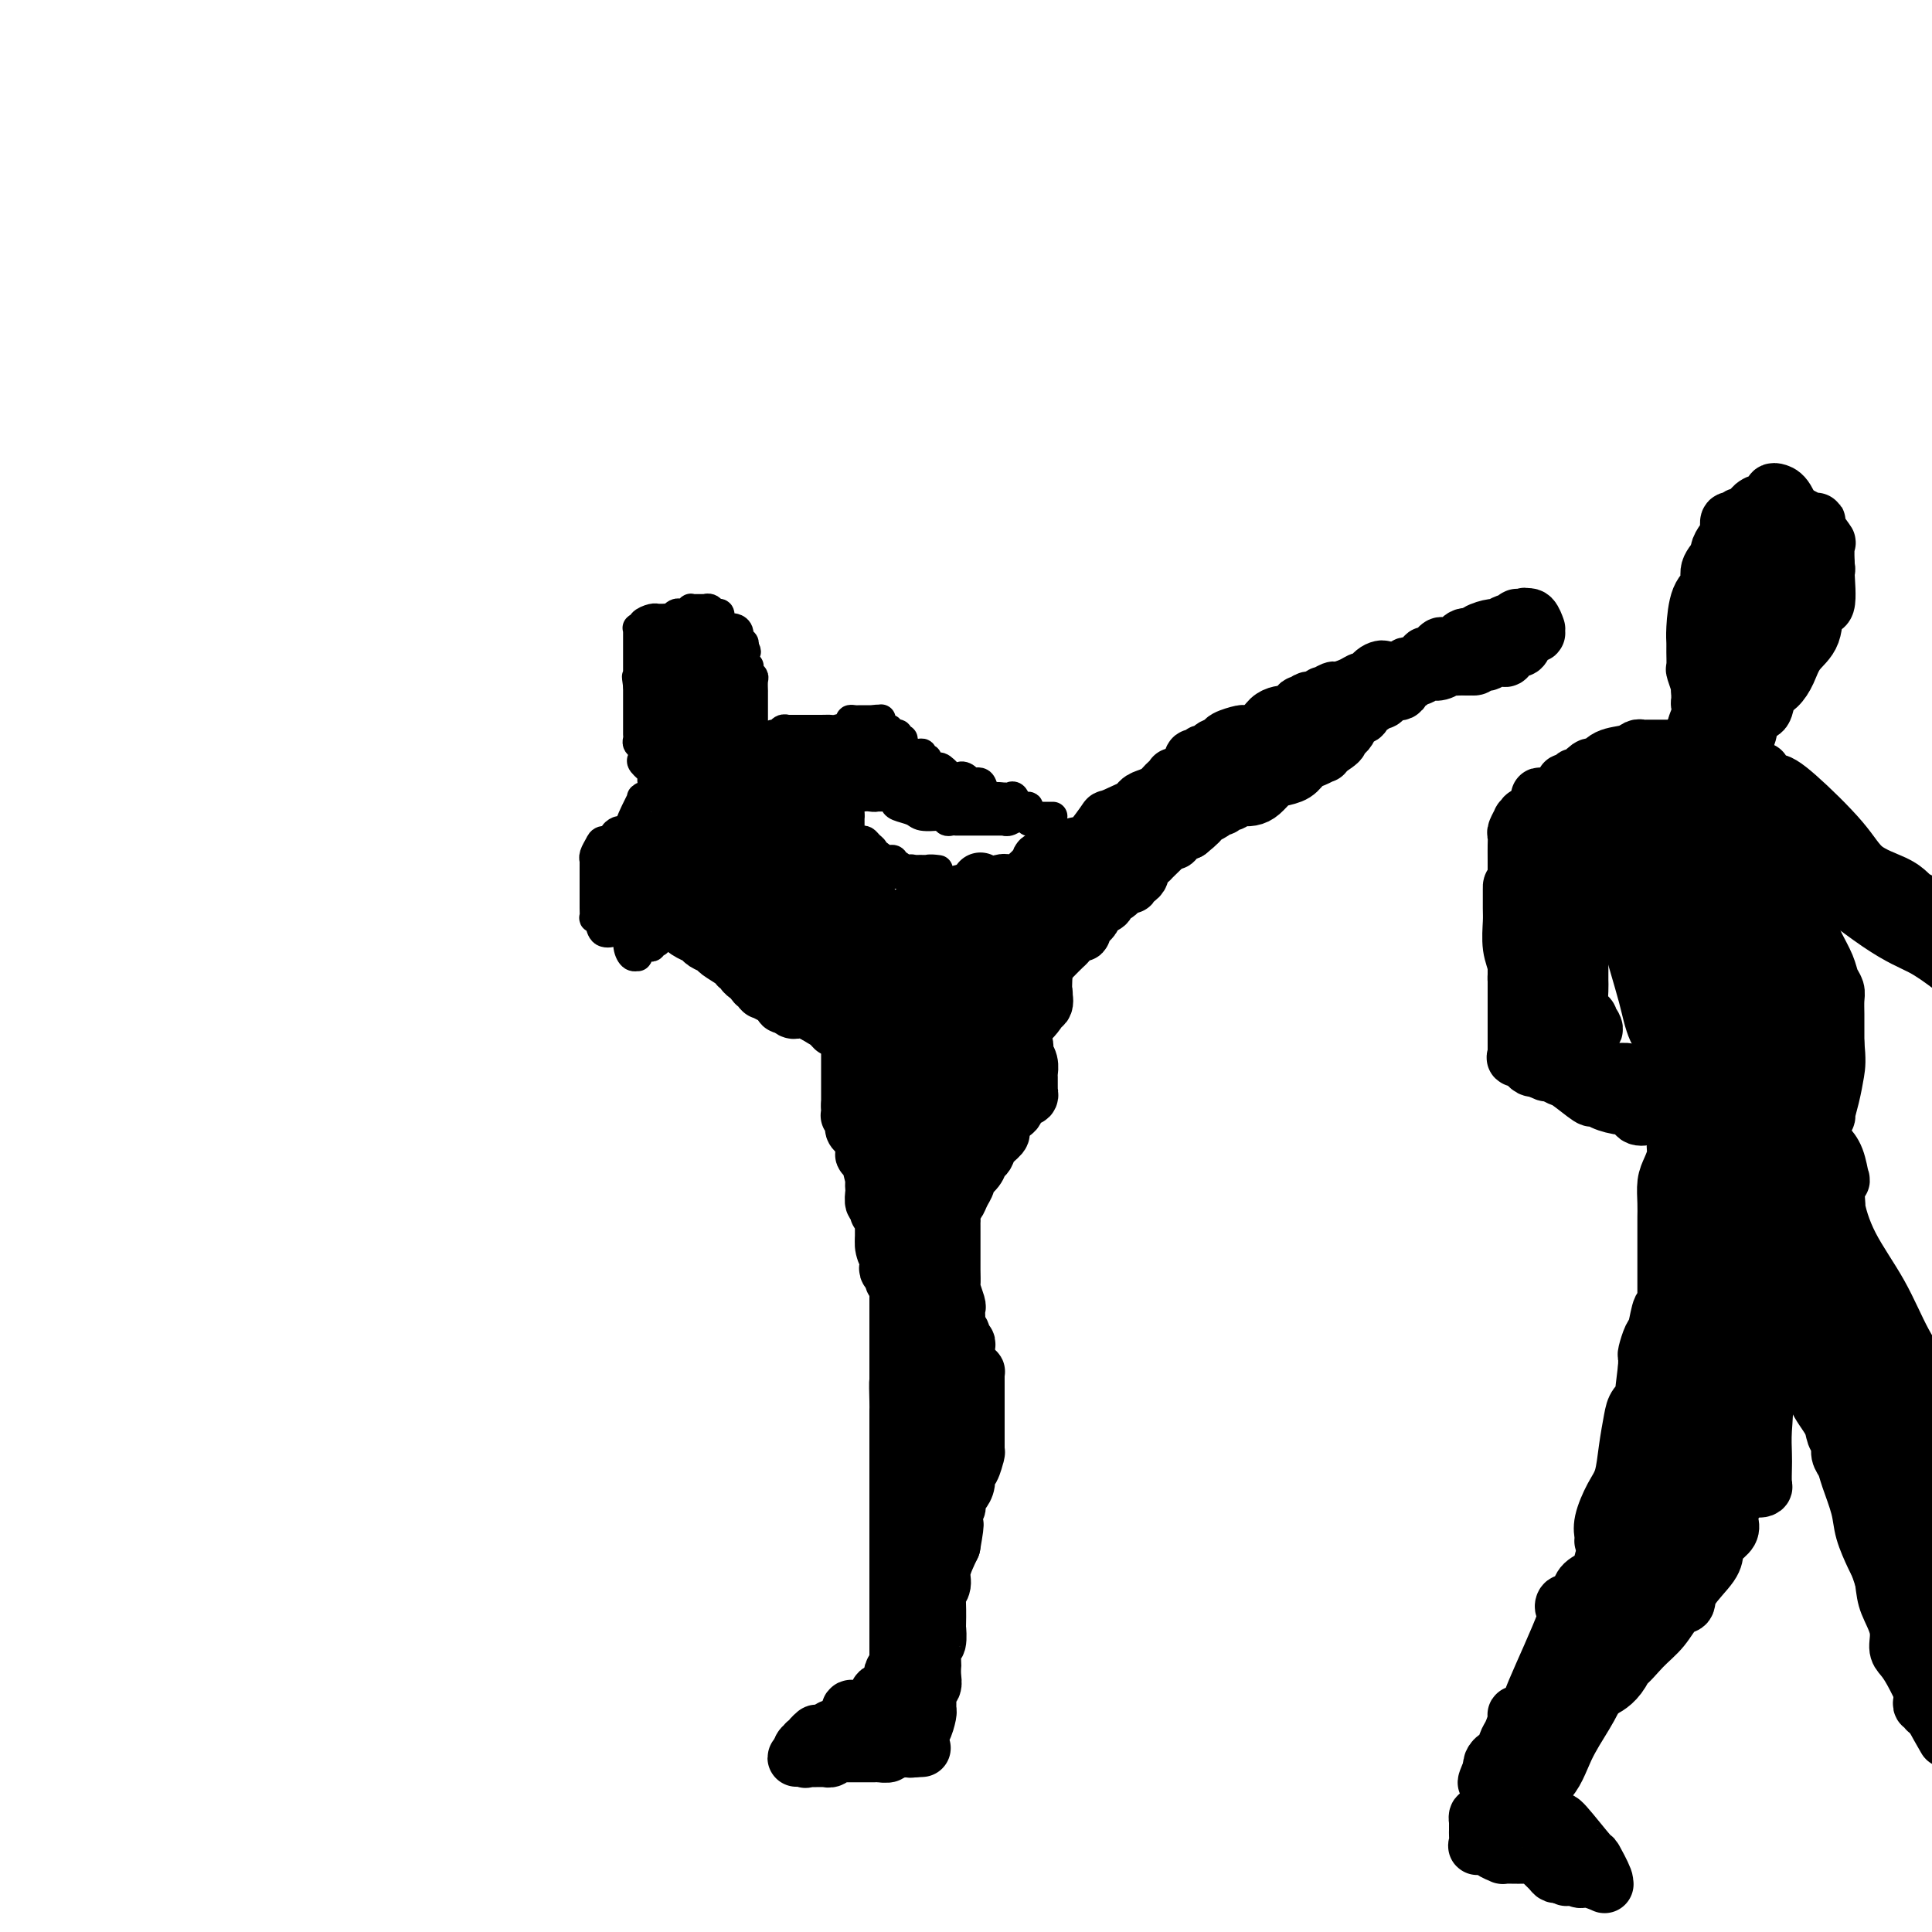 <svg viewBox='0 0 400 400' version='1.1' xmlns='http://www.w3.org/2000/svg' xmlns:xlink='http://www.w3.org/1999/xlink'><g fill='none' stroke='#000000' stroke-width='6' stroke-linecap='round' stroke-linejoin='round'><path d='M135,162c0.016,0.097 0.033,0.195 0,0c-0.033,-0.195 -0.114,-0.682 0,-1c0.114,-0.318 0.424,-0.466 0,-1c-0.424,-0.534 -1.581,-1.452 -2,-2c-0.419,-0.548 -0.098,-0.724 0,-1c0.098,-0.276 -0.026,-0.652 0,-1c0.026,-0.348 0.203,-0.668 0,-1c-0.203,-0.332 -0.786,-0.677 -1,-1c-0.214,-0.323 -0.057,-0.625 0,-1c0.057,-0.375 0.015,-0.821 0,-1c-0.015,-0.179 -0.004,-0.089 0,0c0.004,0.089 0.001,0.178 0,0c-0.001,-0.178 -0.000,-0.622 0,-1c0.000,-0.378 0.000,-0.689 0,-1c-0.000,-0.311 -0.000,-0.622 0,-1c0.000,-0.378 0.000,-0.822 0,-1c-0.000,-0.178 -0.000,-0.089 0,0c0.000,0.089 0.000,0.178 0,0c-0.000,-0.178 -0.000,-0.622 0,-1c0.000,-0.378 0.000,-0.689 0,-1c-0.000,-0.311 -0.000,-0.622 0,-1c0.000,-0.378 0.000,-0.822 0,-1c-0.000,-0.178 -0.000,-0.089 0,0c0.000,0.089 0.000,0.178 0,0c-0.000,-0.178 -0.000,-0.622 0,-1c0.000,-0.378 0.000,-0.689 0,-1'/><path d='M132,142c-0.464,-3.277 -0.124,-1.470 0,-1c0.124,0.470 0.033,-0.399 0,-1c-0.033,-0.601 -0.009,-0.936 0,-1c0.009,-0.064 0.002,0.143 0,0c-0.002,-0.143 -0.001,-0.634 0,-1c0.001,-0.366 0.000,-0.605 0,-1c-0.000,-0.395 -0.000,-0.946 0,-1c0.000,-0.054 0.000,0.389 0,0c-0.000,-0.389 -0.000,-1.611 0,-2c0.000,-0.389 0.000,0.054 0,0c-0.000,-0.054 -0.000,-0.607 0,-1c0.000,-0.393 0.000,-0.627 0,-1c-0.000,-0.373 -0.001,-0.885 0,-1c0.001,-0.115 0.005,0.166 0,0c-0.005,-0.166 -0.017,-0.779 0,-1c0.017,-0.221 0.064,-0.049 0,0c-0.064,0.049 -0.237,-0.025 0,0c0.237,0.025 0.886,0.150 1,0c0.114,-0.150 -0.306,-0.576 0,-1c0.306,-0.424 1.340,-0.846 2,-1c0.660,-0.154 0.948,-0.041 1,0c0.052,0.041 -0.130,0.011 0,0c0.130,-0.011 0.574,-0.003 1,0c0.426,0.003 0.836,0.001 1,0c0.164,-0.001 0.082,-0.000 0,0'/><path d='M138,128c1.111,-0.248 0.889,0.131 1,0c0.111,-0.131 0.556,-0.771 1,-1c0.444,-0.229 0.889,-0.047 1,0c0.111,0.047 -0.111,-0.040 0,0c0.111,0.040 0.556,0.207 1,0c0.444,-0.207 0.889,-0.787 1,-1c0.111,-0.213 -0.110,-0.057 0,0c0.110,0.057 0.550,0.016 1,0c0.450,-0.016 0.908,-0.005 1,0c0.092,0.005 -0.183,0.005 0,0c0.183,-0.005 0.823,-0.017 1,0c0.177,0.017 -0.110,0.061 0,0c0.110,-0.061 0.618,-0.227 1,0c0.382,0.227 0.637,0.848 1,1c0.363,0.152 0.832,-0.166 1,0c0.168,0.166 0.034,0.815 0,1c-0.034,0.185 0.032,-0.094 0,0c-0.032,0.094 -0.162,0.563 0,1c0.162,0.437 0.617,0.843 1,1c0.383,0.157 0.695,0.065 1,0c0.305,-0.065 0.604,-0.105 1,0c0.396,0.105 0.891,0.354 1,1c0.109,0.646 -0.167,1.689 0,2c0.167,0.311 0.776,-0.108 1,0c0.224,0.108 0.064,0.745 0,1c-0.064,0.255 -0.032,0.127 0,0'/><path d='M154,134c1.083,1.400 0.289,0.901 0,1c-0.289,0.099 -0.074,0.797 0,1c0.074,0.203 0.006,-0.090 0,0c-0.006,0.090 0.050,0.563 0,1c-0.050,0.437 -0.206,0.838 0,1c0.206,0.162 0.773,0.084 1,0c0.227,-0.084 0.113,-0.173 0,0c-0.113,0.173 -0.227,0.607 0,1c0.227,0.393 0.793,0.745 1,1c0.207,0.255 0.056,0.412 0,1c-0.056,0.588 -0.015,1.607 0,2c0.015,0.393 0.004,0.161 0,0c-0.004,-0.161 -0.001,-0.250 0,0c0.001,0.250 0.000,0.840 0,1c-0.000,0.160 -0.000,-0.111 0,0c0.000,0.111 0.000,0.604 0,1c-0.000,0.396 -0.000,0.694 0,1c0.000,0.306 0.000,0.621 0,1c-0.000,0.379 -0.000,0.823 0,1c0.000,0.177 0.000,0.089 0,0c-0.000,-0.089 -0.000,-0.178 0,0c0.000,0.178 0.000,0.622 0,1c-0.000,0.378 -0.000,0.689 0,1'/><path d='M156,150c0.309,2.642 0.083,1.247 0,1c-0.083,-0.247 -0.022,0.655 0,1c0.022,0.345 0.006,0.134 0,0c-0.006,-0.134 -0.002,-0.190 0,0c0.002,0.190 0.000,0.626 0,1c-0.000,0.374 -0.000,0.688 0,1c0.000,0.312 0.000,0.624 0,1c-0.000,0.376 -0.000,0.818 0,1c0.000,0.182 0.000,0.106 0,0c-0.000,-0.106 -0.000,-0.241 0,0c0.000,0.241 0.000,0.858 0,1c-0.000,0.142 -0.000,-0.193 0,0c0.000,0.193 0.000,0.912 0,1c-0.000,0.088 -0.000,-0.456 0,-1'/><path d='M156,157c-0.048,1.114 -0.168,0.400 0,0c0.168,-0.400 0.622,-0.484 1,-1c0.378,-0.516 0.678,-1.462 1,-2c0.322,-0.538 0.664,-0.666 1,-1c0.336,-0.334 0.665,-0.874 1,-1c0.335,-0.126 0.677,0.162 1,0c0.323,-0.162 0.627,-0.776 1,-1c0.373,-0.224 0.816,-0.060 1,0c0.184,0.060 0.109,0.016 0,0c-0.109,-0.016 -0.252,-0.004 0,0c0.252,0.004 0.900,0.001 1,0c0.100,-0.001 -0.348,-0.001 0,0c0.348,0.001 1.491,0.001 2,0c0.509,-0.001 0.382,-0.003 1,0c0.618,0.003 1.979,0.011 3,0c1.021,-0.011 1.702,-0.041 2,0c0.298,0.041 0.212,0.155 1,0c0.788,-0.155 2.449,-0.577 3,-1c0.551,-0.423 -0.007,-0.845 0,-1c0.007,-0.155 0.579,-0.041 1,0c0.421,0.041 0.690,0.011 1,0c0.310,-0.011 0.660,-0.003 1,0c0.340,0.003 0.668,0.001 1,0c0.332,-0.001 0.666,-0.000 1,0'/><path d='M181,149c2.801,-0.314 0.804,-0.099 0,0c-0.804,0.099 -0.414,0.083 0,0c0.414,-0.083 0.851,-0.232 1,0c0.149,0.232 0.011,0.846 0,1c-0.011,0.154 0.106,-0.151 0,0c-0.106,0.151 -0.436,0.759 0,1c0.436,0.241 1.638,0.116 2,0c0.362,-0.116 -0.114,-0.223 0,0c0.114,0.223 0.820,0.777 1,1c0.180,0.223 -0.164,0.114 0,0c0.164,-0.114 0.836,-0.233 1,0c0.164,0.233 -0.181,0.819 0,1c0.181,0.181 0.888,-0.042 1,0c0.112,0.042 -0.372,0.350 0,1c0.372,0.650 1.601,1.642 2,2c0.399,0.358 -0.033,0.081 0,0c0.033,-0.081 0.530,0.034 1,0c0.470,-0.034 0.913,-0.216 1,0c0.087,0.216 -0.184,0.829 0,1c0.184,0.171 0.821,-0.100 1,0c0.179,0.100 -0.102,0.570 0,1c0.102,0.430 0.587,0.819 1,1c0.413,0.181 0.754,0.153 1,0c0.246,-0.153 0.396,-0.433 1,0c0.604,0.433 1.663,1.578 2,2c0.337,0.422 -0.046,0.121 0,0c0.046,-0.121 0.523,-0.060 1,0'/><path d='M198,161c2.804,1.875 1.314,0.561 1,0c-0.314,-0.561 0.549,-0.371 1,0c0.451,0.371 0.489,0.922 1,1c0.511,0.078 1.495,-0.319 2,0c0.505,0.319 0.531,1.353 1,2c0.469,0.647 1.383,0.906 2,1c0.617,0.094 0.939,0.023 1,0c0.061,-0.023 -0.139,0.001 0,0c0.139,-0.001 0.616,-0.029 1,0c0.384,0.029 0.676,0.113 1,0c0.324,-0.113 0.680,-0.424 1,0c0.320,0.424 0.604,1.582 1,2c0.396,0.418 0.905,0.097 1,0c0.095,-0.097 -0.222,0.030 0,0c0.222,-0.030 0.985,-0.218 1,0c0.015,0.218 -0.718,0.842 -1,1c-0.282,0.158 -0.114,-0.150 0,0c0.114,0.150 0.176,0.757 0,1c-0.176,0.243 -0.588,0.121 -1,0'/><path d='M211,169c0.259,0.558 0.405,-0.047 0,0c-0.405,0.047 -1.362,0.745 -2,1c-0.638,0.255 -0.959,0.068 -1,0c-0.041,-0.068 0.197,-0.018 0,0c-0.197,0.018 -0.830,0.005 -1,0c-0.170,-0.005 0.124,-0.001 0,0c-0.124,0.001 -0.667,0.000 -1,0c-0.333,-0.000 -0.456,-0.000 -1,0c-0.544,0.000 -1.509,0.000 -2,0c-0.491,-0.000 -0.509,0.000 -1,0c-0.491,-0.000 -1.455,-0.000 -2,0c-0.545,0.000 -0.671,0.001 -1,0c-0.329,-0.001 -0.861,-0.004 -1,0c-0.139,0.004 0.116,0.015 0,0c-0.116,-0.015 -0.603,-0.057 -1,0c-0.397,0.057 -0.705,0.212 -1,0c-0.295,-0.212 -0.577,-0.792 -1,-1c-0.423,-0.208 -0.985,-0.045 -1,0c-0.015,0.045 0.519,-0.029 0,0c-0.519,0.029 -2.090,0.162 -3,0c-0.910,-0.162 -1.160,-0.618 -2,-1c-0.840,-0.382 -2.269,-0.691 -3,-1c-0.731,-0.309 -0.763,-0.619 -1,-1c-0.237,-0.381 -0.679,-0.833 -1,-1c-0.321,-0.167 -0.520,-0.048 -1,0c-0.480,0.048 -1.240,0.024 -2,0'/><path d='M181,165c-2.273,-0.774 -0.455,-0.208 0,0c0.455,0.208 -0.452,0.057 -1,0c-0.548,-0.057 -0.736,-0.019 -1,0c-0.264,0.019 -0.605,0.019 -1,0c-0.395,-0.019 -0.843,-0.058 -1,0c-0.157,0.058 -0.023,0.212 0,0c0.023,-0.212 -0.067,-0.789 0,-1c0.067,-0.211 0.289,-0.057 1,0c0.711,0.057 1.911,0.015 3,0c1.089,-0.015 2.069,-0.004 3,0c0.931,0.004 1.815,0.001 3,0c1.185,-0.001 2.673,-0.001 4,0c1.327,0.001 2.495,0.004 3,0c0.505,-0.004 0.347,-0.015 1,0c0.653,0.015 2.116,0.056 3,0c0.884,-0.056 1.189,-0.208 2,0c0.811,0.208 2.129,0.777 3,1c0.871,0.223 1.294,0.101 2,0c0.706,-0.101 1.696,-0.181 2,0c0.304,0.181 -0.076,0.623 0,1c0.076,0.377 0.609,0.689 1,1c0.391,0.311 0.641,0.619 1,1c0.359,0.381 0.827,0.833 1,1c0.173,0.167 0.049,0.048 0,0c-0.049,-0.048 -0.025,-0.024 0,0'/><path d='M210,169c0.241,0.585 -0.658,0.047 -2,0c-1.342,-0.047 -3.127,0.397 -5,0c-1.873,-0.397 -3.835,-1.633 -6,-3c-2.165,-1.367 -4.534,-2.863 -6,-4c-1.466,-1.137 -2.028,-1.915 -3,-3c-0.972,-1.085 -2.354,-2.475 -3,-3c-0.646,-0.525 -0.554,-0.183 -1,0c-0.446,0.183 -1.429,0.207 -2,0c-0.571,-0.207 -0.732,-0.644 -1,-1c-0.268,-0.356 -0.645,-0.631 -1,-1c-0.355,-0.369 -0.688,-0.831 -1,-1c-0.312,-0.169 -0.605,-0.045 -1,0c-0.395,0.045 -0.894,0.012 -1,0c-0.106,-0.012 0.182,-0.001 0,0c-0.182,0.001 -0.833,-0.007 -1,0c-0.167,0.007 0.152,0.028 0,0c-0.152,-0.028 -0.774,-0.105 -1,0c-0.226,0.105 -0.056,0.391 0,1c0.056,0.609 -0.001,1.539 0,2c0.001,0.461 0.061,0.452 0,1c-0.061,0.548 -0.243,1.652 0,2c0.243,0.348 0.912,-0.060 1,0c0.088,0.060 -0.403,0.589 0,1c0.403,0.411 1.702,0.706 3,1'/><path d='M179,161c1.271,0.309 2.449,0.083 3,0c0.551,-0.083 0.475,-0.022 1,0c0.525,0.022 1.651,0.006 2,0c0.349,-0.006 -0.079,-0.002 0,0c0.079,0.002 0.665,0.001 1,0c0.335,-0.001 0.418,-0.001 1,0c0.582,0.001 1.662,0.004 2,0c0.338,-0.004 -0.068,-0.016 0,0c0.068,0.016 0.610,0.061 1,0c0.390,-0.061 0.630,-0.227 1,0c0.370,0.227 0.872,0.848 1,1c0.128,0.152 -0.117,-0.166 0,0c0.117,0.166 0.596,0.814 1,1c0.404,0.186 0.733,-0.090 1,0c0.267,0.090 0.471,0.546 1,1c0.529,0.454 1.384,0.907 2,1c0.616,0.093 0.992,-0.172 1,0c0.008,0.172 -0.351,0.782 0,1c0.351,0.218 1.414,0.044 2,0c0.586,-0.044 0.697,0.041 1,0c0.303,-0.041 0.798,-0.207 1,0c0.202,0.207 0.109,0.788 0,1c-0.109,0.212 -0.235,0.057 0,0c0.235,-0.057 0.833,-0.015 1,0c0.167,0.015 -0.095,0.004 0,0c0.095,-0.004 0.548,-0.002 1,0'/><path d='M204,167c3.986,0.863 1.452,0.020 1,0c-0.452,-0.020 1.179,0.783 2,1c0.821,0.217 0.832,-0.152 1,0c0.168,0.152 0.493,0.825 1,1c0.507,0.175 1.196,-0.149 2,0c0.804,0.149 1.723,0.772 2,1c0.277,0.228 -0.087,0.061 0,0c0.087,-0.061 0.627,-0.016 1,0c0.373,0.016 0.580,0.004 1,0c0.420,-0.004 1.055,-0.001 1,0c-0.055,0.001 -0.798,0.000 -1,0c-0.202,-0.000 0.138,-0.000 0,0c-0.138,0.000 -0.754,0.000 -1,0c-0.246,-0.000 -0.123,-0.000 0,0'/><path d='M214,170c1.482,0.238 0.186,-0.668 0,-1c-0.186,-0.332 0.738,-0.089 1,0c0.262,0.089 -0.136,0.024 0,0c0.136,-0.024 0.807,-0.006 1,0c0.193,0.006 -0.093,0.002 0,0c0.093,-0.002 0.563,-0.000 1,0c0.437,0.000 0.839,0.000 1,0c0.161,-0.000 0.080,-0.000 0,0'/><path d='M181,157c-0.652,0.111 -1.305,0.222 -2,0c-0.695,-0.222 -1.434,-0.778 -2,-1c-0.566,-0.222 -0.960,-0.112 -1,0c-0.040,0.112 0.273,0.225 0,0c-0.273,-0.225 -1.132,-0.789 -2,-1c-0.868,-0.211 -1.744,-0.070 -2,0c-0.256,0.070 0.110,0.070 0,0c-0.110,-0.070 -0.696,-0.208 -1,0c-0.304,0.208 -0.327,0.763 0,1c0.327,0.237 1.006,0.154 1,0c-0.006,-0.154 -0.695,-0.381 0,0c0.695,0.381 2.774,1.370 4,2c1.226,0.630 1.599,0.900 2,1c0.401,0.100 0.829,0.028 1,0c0.171,-0.028 0.086,-0.014 0,0'/><path d='M183,163c-0.455,-0.000 -0.909,-0.000 -1,0c-0.091,0.000 0.183,0.000 0,0c-0.183,-0.000 -0.822,-0.001 -1,0c-0.178,0.001 0.106,0.004 0,0c-0.106,-0.004 -0.603,-0.015 -1,0c-0.397,0.015 -0.695,0.056 -1,0c-0.305,-0.056 -0.617,-0.207 -1,0c-0.383,0.207 -0.839,0.774 -1,1c-0.161,0.226 -0.029,0.112 0,0c0.029,-0.112 -0.045,-0.224 0,0c0.045,0.224 0.208,0.782 0,1c-0.208,0.218 -0.788,0.096 -1,0c-0.212,-0.096 -0.057,-0.166 0,0c0.057,0.166 0.015,0.569 0,1c-0.015,0.431 -0.004,0.889 0,1c0.004,0.111 0.001,-0.124 0,0c-0.001,0.124 -0.000,0.607 0,1c0.000,0.393 0.000,0.697 0,1'/><path d='M176,169c-0.155,1.012 -0.041,1.041 0,1c0.041,-0.041 0.010,-0.152 0,0c-0.010,0.152 0.001,0.566 0,1c-0.001,0.434 -0.015,0.887 0,1c0.015,0.113 0.060,-0.113 0,0c-0.060,0.113 -0.223,0.565 0,1c0.223,0.435 0.833,0.852 1,1c0.167,0.148 -0.109,0.028 0,0c0.109,-0.028 0.604,0.035 1,0c0.396,-0.035 0.694,-0.167 1,0c0.306,0.167 0.621,0.632 1,1c0.379,0.368 0.822,0.638 1,1c0.178,0.362 0.090,0.815 0,1c-0.090,0.185 -0.183,0.102 0,0c0.183,-0.102 0.641,-0.225 1,0c0.359,0.225 0.618,0.796 1,1c0.382,0.204 0.886,0.041 1,0c0.114,-0.041 -0.163,0.041 0,0c0.163,-0.041 0.766,-0.203 1,0c0.234,0.203 0.100,0.772 0,1c-0.100,0.228 -0.168,0.114 0,0c0.168,-0.114 0.570,-0.227 1,0c0.430,0.227 0.889,0.793 1,1c0.111,0.207 -0.124,0.056 0,0c0.124,-0.056 0.607,-0.016 1,0c0.393,0.016 0.697,0.008 1,0'/><path d='M189,180c1.715,0.928 0.501,0.249 0,0c-0.501,-0.249 -0.289,-0.067 0,0c0.289,0.067 0.655,0.018 1,0c0.345,-0.018 0.669,-0.004 1,0c0.331,0.004 0.669,0.000 1,0c0.331,-0.000 0.653,0.004 1,0c0.347,-0.004 0.717,-0.015 1,0c0.283,0.015 0.478,0.056 0,0c-0.478,-0.056 -1.629,-0.207 -2,0c-0.371,0.207 0.037,0.774 0,1c-0.037,0.226 -0.518,0.113 -1,0'/><path d='M191,181c0.096,0.147 -0.663,0.015 -2,0c-1.337,-0.015 -3.251,0.088 -4,0c-0.749,-0.088 -0.331,-0.365 -1,-1c-0.669,-0.635 -2.424,-1.627 -3,-2c-0.576,-0.373 0.028,-0.127 0,0c-0.028,0.127 -0.689,0.136 -1,0c-0.311,-0.136 -0.274,-0.418 -1,-1c-0.726,-0.582 -2.217,-1.465 -3,-2c-0.783,-0.535 -0.857,-0.723 -1,-1c-0.143,-0.277 -0.354,-0.645 -1,-1c-0.646,-0.355 -1.728,-0.699 -2,-1c-0.272,-0.301 0.267,-0.560 0,-1c-0.267,-0.440 -1.340,-1.059 -2,-2c-0.660,-0.941 -0.908,-2.202 -1,-3c-0.092,-0.798 -0.028,-1.132 0,-2c0.028,-0.868 0.018,-2.271 0,-3c-0.018,-0.729 -0.046,-0.783 0,-1c0.046,-0.217 0.166,-0.597 0,-1c-0.166,-0.403 -0.619,-0.829 -1,-1c-0.381,-0.171 -0.691,-0.085 -1,0'/><path d='M167,158c-1.344,-2.632 -0.204,-0.711 0,0c0.204,0.711 -0.527,0.212 -1,0c-0.473,-0.212 -0.687,-0.138 -1,0c-0.313,0.138 -0.725,0.341 -1,0c-0.275,-0.341 -0.414,-1.227 -1,0c-0.586,1.227 -1.620,4.566 -2,6c-0.380,1.434 -0.104,0.965 0,1c0.104,0.035 0.038,0.576 0,1c-0.038,0.424 -0.049,0.731 0,1c0.049,0.269 0.158,0.501 0,1c-0.158,0.499 -0.582,1.264 -1,1c-0.418,-0.264 -0.830,-1.559 -1,-2c-0.170,-0.441 -0.098,-0.030 0,0c0.098,0.030 0.222,-0.320 0,-1c-0.222,-0.680 -0.789,-1.688 -1,-2c-0.211,-0.312 -0.067,0.074 0,0c0.067,-0.074 0.058,-0.609 0,-1c-0.058,-0.391 -0.166,-0.640 0,-1c0.166,-0.360 0.605,-0.831 1,-1c0.395,-0.169 0.745,-0.035 1,0c0.255,0.035 0.415,-0.029 1,0c0.585,0.029 1.596,0.151 2,0c0.404,-0.151 0.202,-0.576 0,-1'/><path d='M163,160c0.934,-0.859 0.770,-1.008 1,-1c0.230,0.008 0.854,0.173 1,0c0.146,-0.173 -0.187,-0.685 0,-1c0.187,-0.315 0.894,-0.434 1,0c0.106,0.434 -0.389,1.422 -1,2c-0.611,0.578 -1.340,0.747 -2,2c-0.660,1.253 -1.252,3.590 -2,5c-0.748,1.410 -1.651,1.895 -2,2c-0.349,0.105 -0.145,-0.168 0,0c0.145,0.168 0.232,0.777 0,1c-0.232,0.223 -0.782,0.059 -1,0c-0.218,-0.059 -0.103,-0.014 0,0c0.103,0.014 0.196,-0.004 0,0c-0.196,0.004 -0.679,0.029 -1,0c-0.321,-0.029 -0.479,-0.114 -1,0c-0.521,0.114 -1.403,0.427 -2,0c-0.597,-0.427 -0.907,-1.592 -1,-3c-0.093,-1.408 0.030,-3.057 0,-4c-0.030,-0.943 -0.214,-1.181 0,-2c0.214,-0.819 0.827,-2.221 1,-3c0.173,-0.779 -0.093,-0.937 0,-1c0.093,-0.063 0.547,-0.032 1,0'/><path d='M155,157c0.412,-1.554 0.444,-0.439 1,0c0.556,0.439 1.638,0.203 2,0c0.362,-0.203 0.006,-0.374 0,0c-0.006,0.374 0.340,1.293 1,2c0.660,0.707 1.634,1.201 2,2c0.366,0.799 0.125,1.901 0,3c-0.125,1.099 -0.135,2.193 0,3c0.135,0.807 0.415,1.327 0,2c-0.415,0.673 -1.524,1.500 -2,2c-0.476,0.500 -0.320,0.672 -1,1c-0.680,0.328 -2.196,0.813 -3,1c-0.804,0.187 -0.895,0.076 -1,0c-0.105,-0.076 -0.224,-0.117 -1,0c-0.776,0.117 -2.208,0.393 -3,0c-0.792,-0.393 -0.945,-1.454 -2,-3c-1.055,-1.546 -3.012,-3.577 -4,-5c-0.988,-1.423 -1.007,-2.237 -1,-3c0.007,-0.763 0.040,-1.476 0,-2c-0.040,-0.524 -0.155,-0.859 0,-1c0.155,-0.141 0.578,-0.087 1,0c0.422,0.087 0.842,0.206 1,1c0.158,0.794 0.052,2.264 0,5c-0.052,2.736 -0.052,6.737 0,9c0.052,2.263 0.155,2.789 0,4c-0.155,1.211 -0.567,3.109 -1,4c-0.433,0.891 -0.887,0.775 -1,1c-0.113,0.225 0.114,0.792 0,1c-0.114,0.208 -0.569,0.056 -1,0c-0.431,-0.056 -0.837,-0.016 -1,0c-0.163,0.016 -0.081,0.008 0,0'/><path d='M141,184c-0.950,0.827 -1.326,-0.107 -2,-1c-0.674,-0.893 -1.645,-1.745 -2,-3c-0.355,-1.255 -0.092,-2.912 0,-4c0.092,-1.088 0.015,-1.608 0,-2c-0.015,-0.392 0.034,-0.655 0,-1c-0.034,-0.345 -0.149,-0.773 0,-1c0.149,-0.227 0.562,-0.255 1,0c0.438,0.255 0.902,0.793 1,1c0.098,0.207 -0.170,0.084 0,1c0.170,0.916 0.778,2.872 1,4c0.222,1.128 0.060,1.430 0,2c-0.060,0.570 -0.016,1.410 0,2c0.016,0.590 0.005,0.932 0,1c-0.005,0.068 -0.004,-0.137 0,0c0.004,0.137 0.011,0.615 0,1c-0.011,0.385 -0.042,0.677 0,1c0.042,0.323 0.155,0.678 0,1c-0.155,0.322 -0.577,0.612 -1,1c-0.423,0.388 -0.846,0.873 -1,1c-0.154,0.127 -0.041,-0.106 0,0c0.041,0.106 0.008,0.550 0,1c-0.008,0.450 0.008,0.904 0,1c-0.008,0.096 -0.041,-0.166 0,0c0.041,0.166 0.154,0.762 0,1c-0.154,0.238 -0.577,0.119 -1,0'/><path d='M137,191c-0.480,2.174 -0.182,1.108 0,1c0.182,-0.108 0.246,0.742 0,1c-0.246,0.258 -0.802,-0.075 -1,0c-0.198,0.075 -0.038,0.560 0,1c0.038,0.440 -0.045,0.836 0,1c0.045,0.164 0.220,0.095 0,0c-0.220,-0.095 -0.833,-0.218 -1,0c-0.167,0.218 0.113,0.775 0,1c-0.113,0.225 -0.619,0.117 -1,0c-0.381,-0.117 -0.637,-0.242 -1,0c-0.363,0.242 -0.832,0.851 -1,1c-0.168,0.149 -0.035,-0.161 0,0c0.035,0.161 -0.029,0.794 0,1c0.029,0.206 0.151,-0.014 0,0c-0.151,0.014 -0.577,0.261 -1,0c-0.423,-0.261 -0.845,-1.032 -1,-2c-0.155,-0.968 -0.044,-2.134 0,-3c0.044,-0.866 0.022,-1.433 0,-2'/><path d='M130,191c-0.305,-1.339 -0.068,-1.187 0,-1c0.068,0.187 -0.035,0.410 0,0c0.035,-0.410 0.206,-1.454 0,-2c-0.206,-0.546 -0.788,-0.593 -1,-1c-0.212,-0.407 -0.053,-1.173 0,-2c0.053,-0.827 -0.001,-1.713 0,-2c0.001,-0.287 0.055,0.025 0,0c-0.055,-0.025 -0.221,-0.389 0,-1c0.221,-0.611 0.830,-1.470 1,-2c0.170,-0.530 -0.098,-0.729 0,-1c0.098,-0.271 0.561,-0.612 1,-1c0.439,-0.388 0.854,-0.822 1,-1c0.146,-0.178 0.023,-0.101 0,0c-0.023,0.101 0.053,0.224 0,0c-0.053,-0.224 -0.237,-0.797 0,-1c0.237,-0.203 0.894,-0.038 1,0c0.106,0.038 -0.340,-0.051 0,0c0.340,0.051 1.464,0.241 2,0c0.536,-0.241 0.483,-0.912 1,0c0.517,0.912 1.603,3.409 2,5c0.397,1.591 0.106,2.276 0,3c-0.106,0.724 -0.026,1.485 0,2c0.026,0.515 -0.000,0.783 0,1c0.000,0.217 0.028,0.384 0,1c-0.028,0.616 -0.111,1.681 0,2c0.111,0.319 0.414,-0.106 0,0c-0.414,0.106 -1.547,0.745 -2,1c-0.453,0.255 -0.227,0.128 0,0'/><path d='M136,191c-0.262,1.550 0.084,0.424 0,0c-0.084,-0.424 -0.597,-0.148 -1,0c-0.403,0.148 -0.696,0.166 -1,0c-0.304,-0.166 -0.618,-0.518 -1,-1c-0.382,-0.482 -0.833,-1.096 -1,-2c-0.167,-0.904 -0.051,-2.098 0,-3c0.051,-0.902 0.038,-1.513 0,-2c-0.038,-0.487 -0.101,-0.850 0,-1c0.101,-0.150 0.367,-0.086 1,0c0.633,0.086 1.634,0.194 2,1c0.366,0.806 0.099,2.311 0,3c-0.099,0.689 -0.029,0.563 0,1c0.029,0.437 0.018,1.438 0,2c-0.018,0.562 -0.042,0.684 0,1c0.042,0.316 0.151,0.824 0,1c-0.151,0.176 -0.563,0.019 -1,0c-0.437,-0.019 -0.900,0.100 -1,0c-0.100,-0.100 0.163,-0.419 0,0c-0.163,0.419 -0.751,1.576 -1,2c-0.249,0.424 -0.160,0.114 0,0c0.160,-0.114 0.389,-0.031 0,0c-0.389,0.031 -1.397,0.009 -2,0c-0.603,-0.009 -0.802,-0.004 -1,0'/><path d='M129,193c-1.086,0.617 -0.802,0.159 -1,0c-0.198,-0.159 -0.880,-0.019 -1,0c-0.120,0.019 0.322,-0.085 0,0c-0.322,0.085 -1.407,0.357 -2,0c-0.593,-0.357 -0.695,-1.344 -1,-2c-0.305,-0.656 -0.814,-0.980 -1,-1c-0.186,-0.020 -0.050,0.266 0,0c0.050,-0.266 0.013,-1.084 0,-2c-0.013,-0.916 -0.003,-1.929 0,-3c0.003,-1.071 0.000,-2.198 0,-3c-0.000,-0.802 0.003,-1.279 0,-2c-0.003,-0.721 -0.013,-1.686 0,-2c0.013,-0.314 0.050,0.022 0,0c-0.050,-0.022 -0.186,-0.401 0,-1c0.186,-0.599 0.694,-1.418 1,-2c0.306,-0.582 0.410,-0.926 1,-1c0.590,-0.074 1.665,0.124 2,0c0.335,-0.124 -0.069,-0.569 0,-1c0.069,-0.431 0.611,-0.849 1,-1c0.389,-0.151 0.626,-0.036 1,0c0.374,0.036 0.885,-0.006 1,0c0.115,0.006 -0.165,0.058 0,0c0.165,-0.058 0.776,-0.228 1,0c0.224,0.228 0.060,0.855 0,3c-0.060,2.145 -0.016,5.808 0,8c0.016,2.192 0.005,2.912 0,4c-0.005,1.088 -0.002,2.544 0,4'/><path d='M131,191c0.083,2.948 -0.709,0.817 -1,0c-0.291,-0.817 -0.080,-0.321 0,0c0.080,0.321 0.028,0.465 0,-1c-0.028,-1.465 -0.032,-4.540 0,-7c0.032,-2.460 0.100,-4.306 0,-6c-0.100,-1.694 -0.369,-3.238 0,-5c0.369,-1.762 1.375,-3.744 2,-5c0.625,-1.256 0.870,-1.787 1,-2c0.130,-0.213 0.144,-0.110 0,0c-0.144,0.110 -0.446,0.226 0,0c0.446,-0.226 1.639,-0.792 2,-1c0.361,-0.208 -0.110,-0.056 0,0c0.110,0.056 0.800,0.015 1,0c0.200,-0.015 -0.091,-0.004 0,0c0.091,0.004 0.563,0.001 1,0c0.437,-0.001 0.839,-0.000 1,0c0.161,0.000 0.080,0.000 0,0'/><path d='M143,165c0.205,0.081 0.410,0.162 0,0c-0.410,-0.162 -1.434,-0.566 -2,0c-0.566,0.566 -0.673,2.102 -1,3c-0.327,0.898 -0.872,1.157 -1,2c-0.128,0.843 0.162,2.271 0,3c-0.162,0.729 -0.775,0.760 -1,1c-0.225,0.240 -0.061,0.690 0,1c0.061,0.310 0.018,0.481 0,1c-0.018,0.519 -0.012,1.385 0,1c0.012,-0.385 0.032,-2.019 0,-3c-0.032,-0.981 -0.114,-1.307 0,-3c0.114,-1.693 0.423,-4.754 1,-7c0.577,-2.246 1.423,-3.676 2,-5c0.577,-1.324 0.887,-2.542 1,-3c0.113,-0.458 0.030,-0.155 0,0c-0.030,0.155 -0.008,0.163 0,0c0.008,-0.163 0.002,-0.497 0,-1c-0.002,-0.503 -0.001,-1.174 0,-1c0.001,0.174 0.000,1.193 0,2c-0.000,0.807 -0.000,1.404 0,2'/><path d='M142,158c0.601,-2.629 0.103,-0.201 0,1c-0.103,1.201 0.190,1.176 0,1c-0.190,-0.176 -0.864,-0.504 -1,-1c-0.136,-0.496 0.265,-1.160 0,-2c-0.265,-0.840 -1.196,-1.856 -2,-3c-0.804,-1.144 -1.482,-2.415 -2,-3c-0.518,-0.585 -0.874,-0.484 -1,-1c-0.126,-0.516 -0.020,-1.649 0,-2c0.020,-0.351 -0.047,0.078 0,0c0.047,-0.078 0.209,-0.664 0,-1c-0.209,-0.336 -0.789,-0.421 -1,-1c-0.211,-0.579 -0.053,-1.651 0,-2c0.053,-0.349 0.000,0.026 0,0c-0.000,-0.026 0.052,-0.452 0,-1c-0.052,-0.548 -0.210,-1.218 0,-2c0.210,-0.782 0.788,-1.676 1,-2c0.212,-0.324 0.060,-0.079 0,0c-0.060,0.079 -0.026,-0.010 0,0c0.026,0.010 0.046,0.118 0,0c-0.046,-0.118 -0.156,-0.462 0,-1c0.156,-0.538 0.578,-1.269 1,-2'/><path d='M137,136c0.533,-1.177 0.866,-0.121 1,0c0.134,0.121 0.069,-0.694 0,-1c-0.069,-0.306 -0.144,-0.103 0,0c0.144,0.103 0.505,0.107 1,0c0.495,-0.107 1.124,-0.323 2,0c0.876,0.323 2.000,1.187 3,2c1.000,0.813 1.876,1.575 3,3c1.124,1.425 2.497,3.515 3,5c0.503,1.485 0.135,2.367 0,3c-0.135,0.633 -0.036,1.017 0,3c0.036,1.983 0.011,5.565 0,7c-0.011,1.435 -0.007,0.724 0,1c0.007,0.276 0.016,1.538 0,2c-0.016,0.462 -0.059,0.124 0,0c0.059,-0.124 0.220,-0.034 0,0c-0.220,0.034 -0.820,0.010 -1,0c-0.180,-0.010 0.059,-0.007 0,0c-0.059,0.007 -0.418,0.019 -1,0c-0.582,-0.019 -1.388,-0.068 -2,-1c-0.612,-0.932 -1.029,-2.746 -2,-5c-0.971,-2.254 -2.495,-4.946 -3,-7c-0.505,-2.054 0.009,-3.468 0,-5c-0.009,-1.532 -0.540,-3.182 -1,-4c-0.460,-0.818 -0.850,-0.805 -1,-1c-0.150,-0.195 -0.061,-0.599 0,-1c0.061,-0.401 0.093,-0.800 0,-1c-0.093,-0.200 -0.312,-0.200 0,0c0.312,0.200 1.156,0.600 2,1'/><path d='M141,137c0.303,-0.516 1.062,3.693 2,7c0.938,3.307 2.055,5.712 3,8c0.945,2.288 1.717,4.459 2,6c0.283,1.541 0.078,2.450 0,3c-0.078,0.550 -0.029,0.740 0,1c0.029,0.260 0.037,0.592 0,1c-0.037,0.408 -0.118,0.894 0,1c0.118,0.106 0.435,-0.167 0,0c-0.435,0.167 -1.623,0.776 -2,1c-0.377,0.224 0.059,0.065 0,0c-0.059,-0.065 -0.611,-0.034 -1,0c-0.389,0.034 -0.616,0.071 -1,0c-0.384,-0.071 -0.926,-0.250 -1,0c-0.074,0.250 0.320,0.929 0,2c-0.320,1.071 -1.354,2.535 -2,3c-0.646,0.465 -0.905,-0.067 -1,0c-0.095,0.067 -0.027,0.733 0,1c0.027,0.267 0.014,0.133 0,0'/></g>
<g fill='none' stroke='#000000' stroke-width='12' stroke-linecap='round' stroke-linejoin='round'><path d='M141,186c0.003,0.432 0.007,0.865 0,1c-0.007,0.135 -0.023,-0.027 0,0c0.023,0.027 0.085,0.245 0,1c-0.085,0.755 -0.317,2.048 0,3c0.317,0.952 1.182,1.564 2,2c0.818,0.436 1.589,0.698 2,1c0.411,0.302 0.463,0.645 1,1c0.537,0.355 1.559,0.721 2,1c0.441,0.279 0.299,0.470 1,1c0.701,0.530 2.243,1.399 3,2c0.757,0.601 0.728,0.934 1,1c0.272,0.066 0.846,-0.136 1,0c0.154,0.136 -0.113,0.610 0,1c0.113,0.390 0.605,0.697 1,1c0.395,0.303 0.692,0.602 1,1c0.308,0.398 0.625,0.895 1,1c0.375,0.105 0.807,-0.183 1,0c0.193,0.183 0.147,0.836 0,1c-0.147,0.164 -0.394,-0.163 0,0c0.394,0.163 1.430,0.814 2,1c0.570,0.186 0.674,-0.095 1,0c0.326,0.095 0.875,0.565 1,1c0.125,0.435 -0.174,0.835 0,1c0.174,0.165 0.820,0.097 1,0c0.180,-0.097 -0.105,-0.222 0,0c0.105,0.222 0.601,0.791 1,1c0.399,0.209 0.701,0.059 1,0c0.299,-0.059 0.596,-0.026 1,0c0.404,0.026 0.917,0.045 1,0c0.083,-0.045 -0.262,-0.156 0,0c0.262,0.156 1.131,0.578 2,1'/><path d='M169,210c4.185,2.643 1.646,0.750 1,0c-0.646,-0.750 0.600,-0.359 1,0c0.400,0.359 -0.046,0.685 0,1c0.046,0.315 0.586,0.619 1,1c0.414,0.381 0.703,0.838 1,1c0.297,0.162 0.601,0.028 1,0c0.399,-0.028 0.891,0.048 1,0c0.109,-0.048 -0.167,-0.222 0,0c0.167,0.222 0.777,0.838 1,1c0.223,0.162 0.060,-0.130 0,0c-0.060,0.130 -0.016,0.683 0,1c0.016,0.317 0.004,0.399 0,1c-0.004,0.601 -0.001,1.720 0,2c0.001,0.280 0.000,-0.280 0,0c-0.000,0.280 -0.000,1.399 0,2c0.000,0.601 0.000,0.685 0,1c-0.000,0.315 -0.000,0.863 0,1c0.000,0.137 0.000,-0.137 0,0c-0.000,0.137 -0.000,0.684 0,1c0.000,0.316 0.000,0.400 0,1c-0.000,0.600 -0.000,1.718 0,2c0.000,0.282 0.000,-0.270 0,0c-0.000,0.270 -0.000,1.363 0,2c0.000,0.637 0.000,0.819 0,1'/><path d='M176,229c0.156,2.432 0.046,0.512 0,0c-0.046,-0.512 -0.026,0.384 0,1c0.026,0.616 0.060,0.953 0,1c-0.060,0.047 -0.214,-0.196 0,0c0.214,0.196 0.797,0.830 1,1c0.203,0.170 0.026,-0.125 0,0c-0.026,0.125 0.098,0.668 0,1c-0.098,0.332 -0.420,0.452 0,1c0.420,0.548 1.581,1.525 2,2c0.419,0.475 0.097,0.449 0,1c-0.097,0.551 0.030,1.679 0,2c-0.030,0.321 -0.218,-0.163 0,0c0.218,0.163 0.843,0.975 1,1c0.157,0.025 -0.154,-0.738 0,0c0.154,0.738 0.772,2.976 1,4c0.228,1.024 0.065,0.834 0,1c-0.065,0.166 -0.031,0.688 0,1c0.031,0.312 0.060,0.413 0,1c-0.060,0.587 -0.208,1.659 0,2c0.208,0.341 0.774,-0.048 1,0c0.226,0.048 0.113,0.534 0,1c-0.113,0.466 -0.226,0.913 0,1c0.226,0.087 0.793,-0.187 1,0c0.207,0.187 0.056,0.833 0,1c-0.056,0.167 -0.015,-0.146 0,0c0.015,0.146 0.004,0.750 0,1c-0.004,0.250 -0.001,0.144 0,0c0.001,-0.144 0.000,-0.327 0,0c-0.000,0.327 -0.000,1.165 0,2c0.000,0.835 0.000,1.667 0,2c-0.000,0.333 -0.000,0.166 0,0'/><path d='M183,257c1.023,4.466 0.082,1.630 0,1c-0.082,-0.630 0.695,0.944 1,2c0.305,1.056 0.138,1.593 0,2c-0.138,0.407 -0.247,0.683 0,1c0.247,0.317 0.851,0.675 1,1c0.149,0.325 -0.156,0.616 0,1c0.156,0.384 0.774,0.862 1,1c0.226,0.138 0.061,-0.065 0,0c-0.061,0.065 -0.016,0.398 0,1c0.016,0.602 0.004,1.472 0,2c-0.004,0.528 -0.001,0.714 0,1c0.001,0.286 0.000,0.673 0,1c-0.000,0.327 -0.000,0.596 0,1c0.000,0.404 0.000,0.945 0,1c-0.000,0.055 -0.000,-0.376 0,0c0.000,0.376 0.000,1.557 0,2c-0.000,0.443 -0.000,0.146 0,0c0.000,-0.146 0.000,-0.142 0,0c-0.000,0.142 -0.000,0.420 0,1c0.000,0.580 0.000,1.460 0,2c-0.000,0.540 -0.000,0.740 0,1c0.000,0.260 0.000,0.581 0,1c-0.000,0.419 -0.000,0.934 0,1c0.000,0.066 0.000,-0.319 0,0c-0.000,0.319 -0.000,1.343 0,2c0.000,0.657 0.000,0.946 0,1c-0.000,0.054 -0.000,-0.127 0,0c0.000,0.127 0.000,0.564 0,1'/><path d='M186,285c0.464,4.345 0.124,1.207 0,1c-0.124,-0.207 -0.033,2.518 0,4c0.033,1.482 0.009,1.721 0,2c-0.009,0.279 -0.002,0.599 0,1c0.002,0.401 0.001,0.882 0,1c-0.001,0.118 -0.000,-0.128 0,0c0.000,0.128 0.000,0.630 0,1c-0.000,0.370 -0.000,0.610 0,1c0.000,0.390 0.000,0.932 0,1c-0.000,0.068 -0.000,-0.336 0,0c0.000,0.336 0.000,1.413 0,2c-0.000,0.587 -0.000,0.685 0,1c0.000,0.315 0.000,0.849 0,1c-0.000,0.151 -0.000,-0.081 0,0c0.000,0.081 0.000,0.474 0,1c-0.000,0.526 -0.000,1.186 0,2c0.000,0.814 0.000,1.783 0,2c-0.000,0.217 -0.000,-0.317 0,0c0.000,0.317 0.000,1.485 0,2c-0.000,0.515 -0.000,0.378 0,1c0.000,0.622 0.000,2.003 0,3c-0.000,0.997 -0.000,1.611 0,2c0.000,0.389 0.000,0.553 0,1c-0.000,0.447 0.000,1.176 0,2c0.000,0.824 0.000,1.744 0,2c0.000,0.256 0.000,-0.153 0,0c0.000,0.153 0.000,0.867 0,1c0.000,0.133 0.000,-0.315 0,0c0.000,0.315 0.000,1.392 0,2c0.000,0.608 0.000,0.745 0,1c0.000,0.255 0.000,0.627 0,1'/><path d='M186,324c0.000,6.217 0.000,2.258 0,1c-0.000,-1.258 -0.000,0.185 0,1c0.000,0.815 0.000,1.001 0,1c-0.000,-0.001 -0.000,-0.190 0,0c0.000,0.190 0.000,0.758 0,1c-0.000,0.242 -0.000,0.159 0,0c0.000,-0.159 0.000,-0.392 0,0c-0.000,0.392 -0.000,1.409 0,2c0.000,0.591 0.000,0.757 0,1c-0.000,0.243 -0.000,0.565 0,1c0.000,0.435 0.000,0.985 0,2c-0.000,1.015 -0.000,2.497 0,3c0.000,0.503 0.000,0.029 0,0c-0.000,-0.029 -0.000,0.388 0,1c0.000,0.612 0.000,1.421 0,2c-0.000,0.579 -0.000,0.928 0,1c0.000,0.072 0.000,-0.135 0,0c-0.000,0.135 -0.000,0.611 0,1c0.000,0.389 0.001,0.692 0,1c-0.001,0.308 -0.004,0.622 0,1c0.004,0.378 0.015,0.821 0,1c-0.015,0.179 -0.056,0.093 0,0c0.056,-0.093 0.207,-0.193 0,0c-0.207,0.193 -0.774,0.679 -1,1c-0.226,0.321 -0.112,0.478 0,1c0.112,0.522 0.223,1.410 0,2c-0.223,0.590 -0.778,0.883 -1,1c-0.222,0.117 -0.111,0.059 0,0'/><path d='M184,350c-0.779,4.260 -1.728,1.911 -2,1c-0.272,-0.911 0.133,-0.384 0,0c-0.133,0.384 -0.805,0.625 -1,1c-0.195,0.375 0.088,0.885 0,1c-0.088,0.115 -0.548,-0.165 -1,0c-0.452,0.165 -0.896,0.774 -1,1c-0.104,0.226 0.131,0.068 0,0c-0.131,-0.068 -0.627,-0.047 -1,0c-0.373,0.047 -0.624,0.121 -1,0c-0.376,-0.121 -0.879,-0.435 -1,0c-0.121,0.435 0.139,1.619 0,2c-0.139,0.381 -0.677,-0.043 -1,0c-0.323,0.043 -0.430,0.551 -1,1c-0.570,0.449 -1.602,0.838 -2,1c-0.398,0.162 -0.162,0.096 0,0c0.162,-0.096 0.250,-0.222 0,0c-0.250,0.222 -0.836,0.791 -1,1c-0.164,0.209 0.096,0.059 0,0c-0.096,-0.059 -0.546,-0.026 -1,0c-0.454,0.026 -0.910,0.046 -1,0c-0.090,-0.046 0.187,-0.157 0,0c-0.187,0.157 -0.839,0.581 -1,1c-0.161,0.419 0.167,0.834 0,1c-0.167,0.166 -0.829,0.083 -1,0c-0.171,-0.083 0.150,-0.167 0,0c-0.150,0.167 -0.771,0.583 -1,1c-0.229,0.417 -0.065,0.833 0,1c0.065,0.167 0.033,0.083 0,0'/><path d='M166,363c-2.562,1.950 0.033,0.326 1,0c0.967,-0.326 0.305,0.645 0,1c-0.305,0.355 -0.254,0.095 0,0c0.254,-0.095 0.712,-0.024 1,0c0.288,0.024 0.406,0.003 1,0c0.594,-0.003 1.665,0.013 2,0c0.335,-0.013 -0.068,-0.056 0,0c0.068,0.056 0.605,0.211 1,0c0.395,-0.211 0.649,-0.789 1,-1c0.351,-0.211 0.798,-0.057 1,0c0.202,0.057 0.158,0.015 0,0c-0.158,-0.015 -0.431,-0.004 0,0c0.431,0.004 1.566,0.001 2,0c0.434,-0.001 0.166,-0.000 0,0c-0.166,0.000 -0.229,-0.000 0,0c0.229,0.000 0.749,0.001 1,0c0.251,-0.001 0.234,-0.004 1,0c0.766,0.004 2.314,0.015 3,0c0.686,-0.015 0.509,-0.057 1,0c0.491,0.057 1.651,0.211 2,0c0.349,-0.211 -0.113,-0.789 0,-1c0.113,-0.211 0.800,-0.057 1,0c0.200,0.057 -0.087,0.015 0,0c0.087,-0.015 0.548,-0.004 1,0c0.452,0.004 0.894,0.001 1,0c0.106,-0.001 -0.125,-0.000 0,0c0.125,0.000 0.607,0.000 1,0c0.393,-0.000 0.696,-0.000 1,0'/><path d='M189,362c3.575,-0.163 1.013,-0.069 0,0c-1.013,0.069 -0.478,0.113 0,0c0.478,-0.113 0.899,-0.384 1,-1c0.101,-0.616 -0.116,-1.578 0,-2c0.116,-0.422 0.567,-0.303 1,-1c0.433,-0.697 0.848,-2.210 1,-3c0.152,-0.790 0.040,-0.856 0,-1c-0.040,-0.144 -0.007,-0.367 0,-1c0.007,-0.633 -0.012,-1.678 0,-2c0.012,-0.322 0.056,0.078 0,0c-0.056,-0.078 -0.211,-0.635 0,-1c0.211,-0.365 0.788,-0.540 1,-1c0.212,-0.460 0.061,-1.206 0,-2c-0.061,-0.794 -0.030,-1.637 0,-2c0.030,-0.363 0.061,-0.247 0,-1c-0.061,-0.753 -0.212,-2.377 0,-3c0.212,-0.623 0.788,-0.246 1,-1c0.212,-0.754 0.061,-2.638 0,-3c-0.061,-0.362 -0.032,0.799 0,0c0.032,-0.799 0.067,-3.560 0,-5c-0.067,-1.440 -0.234,-1.561 0,-2c0.234,-0.439 0.871,-1.195 1,-2c0.129,-0.805 -0.249,-1.659 0,-3c0.249,-1.341 1.124,-3.171 2,-5'/><path d='M197,320c1.254,-7.106 0.388,-3.873 0,-3c-0.388,0.873 -0.297,-0.616 0,-2c0.297,-1.384 0.802,-2.664 1,-3c0.198,-0.336 0.091,0.270 0,0c-0.091,-0.270 -0.165,-1.418 0,-2c0.165,-0.582 0.570,-0.598 1,-1c0.430,-0.402 0.886,-1.190 1,-2c0.114,-0.810 -0.113,-1.642 0,-2c0.113,-0.358 0.566,-0.243 1,-1c0.434,-0.757 0.848,-2.388 1,-3c0.152,-0.612 0.041,-0.205 0,0c-0.041,0.205 -0.011,0.209 0,0c0.011,-0.209 0.003,-0.632 0,-1c-0.003,-0.368 -0.001,-0.680 0,-1c0.001,-0.320 0.000,-0.648 0,-1c-0.000,-0.352 -0.000,-0.728 0,-1c0.000,-0.272 0.000,-0.440 0,-1c-0.000,-0.560 -0.000,-1.513 0,-2c0.000,-0.487 0.000,-0.508 0,-1c-0.000,-0.492 -0.000,-1.455 0,-2c0.000,-0.545 0.000,-0.671 0,-1c-0.000,-0.329 -0.000,-0.862 0,-1c0.000,-0.138 0.000,0.118 0,0c-0.000,-0.118 -0.000,-0.610 0,-1c0.000,-0.390 0.001,-0.678 0,-1c-0.001,-0.322 -0.003,-0.677 0,-1c0.003,-0.323 0.012,-0.614 0,-1c-0.012,-0.386 -0.044,-0.866 0,-1c0.044,-0.134 0.166,0.079 0,0c-0.166,-0.079 -0.619,-0.451 -1,-1c-0.381,-0.549 -0.691,-1.274 -1,-2'/><path d='M200,281c-0.305,-3.273 -0.067,-1.454 0,-1c0.067,0.454 -0.038,-0.456 0,-1c0.038,-0.544 0.221,-0.724 0,-1c-0.221,-0.276 -0.844,-0.650 -1,-1c-0.156,-0.350 0.154,-0.675 0,-1c-0.154,-0.325 -0.772,-0.648 -1,-1c-0.228,-0.352 -0.065,-0.732 0,-1c0.065,-0.268 0.031,-0.423 0,-1c-0.031,-0.577 -0.061,-1.576 0,-2c0.061,-0.424 0.212,-0.272 0,-1c-0.212,-0.728 -0.789,-2.335 -1,-3c-0.211,-0.665 -0.057,-0.387 0,-1c0.057,-0.613 0.015,-2.119 0,-3c-0.015,-0.881 -0.004,-1.139 0,-2c0.004,-0.861 0.001,-2.325 0,-3c-0.001,-0.675 -0.000,-0.561 0,-1c0.000,-0.439 -0.001,-1.431 0,-2c0.001,-0.569 0.003,-0.715 0,-1c-0.003,-0.285 -0.012,-0.709 0,-1c0.012,-0.291 0.046,-0.449 0,-1c-0.046,-0.551 -0.172,-1.495 0,-2c0.172,-0.505 0.641,-0.572 1,-1c0.359,-0.428 0.607,-1.218 1,-2c0.393,-0.782 0.932,-1.557 1,-2c0.068,-0.443 -0.334,-0.555 0,-1c0.334,-0.445 1.403,-1.222 2,-2c0.597,-0.778 0.721,-1.557 1,-2c0.279,-0.443 0.714,-0.552 1,-1c0.286,-0.448 0.423,-1.236 1,-2c0.577,-0.764 1.593,-1.504 2,-2c0.407,-0.496 0.203,-0.748 0,-1'/><path d='M207,234c1.489,-3.255 0.210,-2.391 0,-2c-0.210,0.391 0.647,0.311 1,0c0.353,-0.311 0.200,-0.853 0,-1c-0.200,-0.147 -0.448,0.101 0,0c0.448,-0.101 1.592,-0.553 2,-1c0.408,-0.447 0.080,-0.891 0,-1c-0.080,-0.109 0.087,0.115 0,0c-0.087,-0.115 -0.430,-0.571 0,-1c0.430,-0.429 1.632,-0.832 2,-1c0.368,-0.168 -0.098,-0.100 0,0c0.098,0.100 0.758,0.234 1,0c0.242,-0.234 0.065,-0.836 0,-1c-0.065,-0.164 -0.017,0.110 0,0c0.017,-0.110 0.004,-0.602 0,-1c-0.004,-0.398 -0.000,-0.701 0,-1c0.000,-0.299 -0.004,-0.594 0,-1c0.004,-0.406 0.015,-0.921 0,-1c-0.015,-0.079 -0.056,0.279 0,0c0.056,-0.279 0.208,-1.196 0,-2c-0.208,-0.804 -0.777,-1.494 -1,-2c-0.223,-0.506 -0.101,-0.826 0,-1c0.101,-0.174 0.181,-0.201 0,-1c-0.181,-0.799 -0.623,-2.371 -1,-3c-0.377,-0.629 -0.688,-0.314 -1,0'/><path d='M210,213c-0.452,-1.879 -0.084,-1.077 0,-1c0.084,0.077 -0.118,-0.571 0,-1c0.118,-0.429 0.556,-0.641 1,-1c0.444,-0.359 0.893,-0.867 1,-1c0.107,-0.133 -0.130,0.109 0,0c0.130,-0.109 0.627,-0.568 1,-1c0.373,-0.432 0.622,-0.836 1,-1c0.378,-0.164 0.886,-0.089 1,0c0.114,0.089 -0.166,0.193 0,0c0.166,-0.193 0.776,-0.681 1,-1c0.224,-0.319 0.060,-0.467 0,-1c-0.060,-0.533 -0.016,-1.451 0,-2c0.016,-0.549 0.005,-0.728 0,-1c-0.005,-0.272 -0.002,-0.635 0,-1c0.002,-0.365 0.003,-0.731 0,-1c-0.003,-0.269 -0.011,-0.439 0,-1c0.011,-0.561 0.040,-1.512 0,-2c-0.040,-0.488 -0.149,-0.512 0,-1c0.149,-0.488 0.555,-1.440 1,-2c0.445,-0.560 0.927,-0.728 1,-1c0.073,-0.272 -0.265,-0.649 0,-1c0.265,-0.351 1.132,-0.675 2,-1'/><path d='M220,191c0.567,-2.332 -0.016,-0.662 0,0c0.016,0.662 0.631,0.317 1,0c0.369,-0.317 0.490,-0.607 1,-1c0.510,-0.393 1.408,-0.889 2,-1c0.592,-0.111 0.880,0.163 1,0c0.120,-0.163 0.074,-0.762 0,-1c-0.074,-0.238 -0.175,-0.114 0,0c0.175,0.114 0.624,0.219 1,0c0.376,-0.219 0.677,-0.760 1,-1c0.323,-0.240 0.667,-0.177 1,0c0.333,0.177 0.653,0.468 1,0c0.347,-0.468 0.720,-1.693 1,-2c0.280,-0.307 0.467,0.306 1,0c0.533,-0.306 1.413,-1.531 2,-2c0.587,-0.469 0.879,-0.182 1,0c0.121,0.182 0.069,0.257 0,0c-0.069,-0.257 -0.154,-0.847 0,-1c0.154,-0.153 0.548,0.132 1,0c0.452,-0.132 0.963,-0.681 1,-1c0.037,-0.319 -0.399,-0.409 0,-1c0.399,-0.591 1.632,-1.683 2,-2c0.368,-0.317 -0.128,0.140 0,0c0.128,-0.140 0.879,-0.879 1,-1c0.121,-0.121 -0.390,0.376 0,0c0.390,-0.376 1.680,-1.625 2,-2c0.320,-0.375 -0.331,0.123 0,0c0.331,-0.123 1.646,-0.868 2,-1c0.354,-0.132 -0.251,0.349 0,0c0.251,-0.349 1.357,-1.528 2,-2c0.643,-0.472 0.821,-0.236 1,0'/><path d='M246,172c4.260,-3.388 1.910,-2.357 1,-2c-0.910,0.357 -0.381,0.040 0,0c0.381,-0.040 0.614,0.196 1,0c0.386,-0.196 0.926,-0.823 1,-1c0.074,-0.177 -0.317,0.097 0,0c0.317,-0.097 1.343,-0.566 2,-1c0.657,-0.434 0.946,-0.835 1,-1c0.054,-0.165 -0.126,-0.096 0,0c0.126,0.096 0.559,0.218 1,0c0.441,-0.218 0.891,-0.777 1,-1c0.109,-0.223 -0.122,-0.112 0,0c0.122,0.112 0.599,0.224 1,0c0.401,-0.224 0.727,-0.785 1,-1c0.273,-0.215 0.495,-0.085 1,0c0.505,0.085 1.294,0.126 2,0c0.706,-0.126 1.330,-0.419 2,-1c0.670,-0.581 1.386,-1.451 2,-2c0.614,-0.549 1.125,-0.778 2,-1c0.875,-0.222 2.115,-0.438 3,-1c0.885,-0.562 1.414,-1.471 2,-2c0.586,-0.529 1.229,-0.677 2,-1c0.771,-0.323 1.670,-0.822 2,-1c0.330,-0.178 0.091,-0.034 0,0c-0.091,0.034 -0.035,-0.042 0,0c0.035,0.042 0.048,0.204 0,0c-0.048,-0.204 -0.157,-0.772 0,-1c0.157,-0.228 0.578,-0.114 1,0'/><path d='M275,155c4.438,-2.869 1.035,-1.541 0,-1c-1.035,0.541 0.300,0.296 1,0c0.700,-0.296 0.765,-0.644 1,-1c0.235,-0.356 0.640,-0.720 1,-1c0.360,-0.280 0.674,-0.475 1,-1c0.326,-0.525 0.665,-1.379 1,-2c0.335,-0.621 0.667,-1.007 1,-1c0.333,0.007 0.667,0.409 1,0c0.333,-0.409 0.666,-1.629 1,-2c0.334,-0.371 0.668,0.107 1,0c0.332,-0.107 0.661,-0.800 1,-1c0.339,-0.200 0.687,0.092 1,0c0.313,-0.092 0.591,-0.568 1,-1c0.409,-0.432 0.950,-0.820 1,-1c0.050,-0.180 -0.390,-0.152 0,0c0.390,0.152 1.610,0.429 2,0c0.390,-0.429 -0.050,-1.564 0,-2c0.050,-0.436 0.590,-0.173 1,0c0.410,0.173 0.688,0.257 1,0c0.312,-0.257 0.656,-0.854 1,-1c0.344,-0.146 0.686,0.158 1,0c0.314,-0.158 0.598,-0.778 1,-1c0.402,-0.222 0.920,-0.045 1,0c0.080,0.045 -0.278,-0.040 0,0c0.278,0.040 1.190,0.207 2,0c0.810,-0.207 1.516,-0.787 2,-1c0.484,-0.213 0.746,-0.057 1,0c0.254,0.057 0.501,0.016 1,0c0.499,-0.016 1.249,-0.008 2,0'/><path d='M304,138c2.400,-0.405 1.402,0.084 1,0c-0.402,-0.084 -0.206,-0.741 0,-1c0.206,-0.259 0.422,-0.120 1,0c0.578,0.120 1.518,0.221 2,0c0.482,-0.221 0.507,-0.763 1,-1c0.493,-0.237 1.456,-0.169 2,0c0.544,0.169 0.671,0.439 1,0c0.329,-0.439 0.862,-1.588 1,-2c0.138,-0.412 -0.118,-0.086 0,0c0.118,0.086 0.610,-0.068 1,0c0.390,0.068 0.679,0.359 1,0c0.321,-0.359 0.675,-1.368 1,-2c0.325,-0.632 0.623,-0.888 1,-1c0.377,-0.112 0.834,-0.081 1,0c0.166,0.081 0.042,0.210 0,0c-0.042,-0.210 -0.001,-0.760 0,-1c0.001,-0.240 -0.038,-0.169 0,0c0.038,0.169 0.155,0.437 0,0c-0.155,-0.437 -0.580,-1.579 -1,-2c-0.420,-0.421 -0.834,-0.120 -1,0c-0.166,0.120 -0.083,0.060 0,0'/><path d='M316,128c-0.167,-0.618 -0.584,-0.161 -1,0c-0.416,0.161 -0.831,0.028 -1,0c-0.169,-0.028 -0.091,0.049 0,0c0.091,-0.049 0.195,-0.224 0,0c-0.195,0.224 -0.690,0.847 -1,1c-0.310,0.153 -0.435,-0.165 -1,0c-0.565,0.165 -1.569,0.813 -2,1c-0.431,0.187 -0.289,-0.086 -1,0c-0.711,0.086 -2.274,0.531 -3,1c-0.726,0.469 -0.613,0.961 -1,1c-0.387,0.039 -1.273,-0.374 -2,0c-0.727,0.374 -1.295,1.537 -2,2c-0.705,0.463 -1.546,0.227 -2,0c-0.454,-0.227 -0.521,-0.446 -1,0c-0.479,0.446 -1.371,1.556 -2,2c-0.629,0.444 -0.994,0.223 -1,0c-0.006,-0.223 0.348,-0.448 0,0c-0.348,0.448 -1.399,1.570 -2,2c-0.601,0.430 -0.751,0.168 -1,0c-0.249,-0.168 -0.596,-0.241 -1,0c-0.404,0.241 -0.865,0.797 -1,1c-0.135,0.203 0.057,0.055 0,0c-0.057,-0.055 -0.361,-0.015 -1,0c-0.639,0.015 -1.611,0.004 -2,0c-0.389,-0.004 -0.194,-0.002 0,0'/><path d='M287,139c-4.682,1.735 -1.886,0.573 -1,0c0.886,-0.573 -0.138,-0.556 -1,0c-0.862,0.556 -1.564,1.650 -2,2c-0.436,0.350 -0.608,-0.046 -1,0c-0.392,0.046 -1.006,0.533 -2,1c-0.994,0.467 -2.369,0.914 -3,1c-0.631,0.086 -0.520,-0.188 -1,0c-0.480,0.188 -1.553,0.839 -2,1c-0.447,0.161 -0.268,-0.169 0,0c0.268,0.169 0.623,0.837 0,1c-0.623,0.163 -2.226,-0.181 -3,0c-0.774,0.181 -0.721,0.885 -1,1c-0.279,0.115 -0.890,-0.359 -1,0c-0.110,0.359 0.281,1.553 0,2c-0.281,0.447 -1.235,0.148 -2,0c-0.765,-0.148 -1.340,-0.146 -2,0c-0.660,0.146 -1.403,0.434 -2,1c-0.597,0.566 -1.048,1.409 -2,2c-0.952,0.591 -2.407,0.932 -3,1c-0.593,0.068 -0.325,-0.135 -1,0c-0.675,0.135 -2.294,0.610 -3,1c-0.706,0.390 -0.500,0.697 -1,1c-0.500,0.303 -1.706,0.603 -2,1c-0.294,0.397 0.324,0.890 0,1c-0.324,0.110 -1.588,-0.164 -2,0c-0.412,0.164 0.030,0.764 0,1c-0.030,0.236 -0.533,0.107 -1,0c-0.467,-0.107 -0.898,-0.194 -1,0c-0.102,0.194 0.126,0.668 0,1c-0.126,0.332 -0.608,0.524 -1,1c-0.392,0.476 -0.696,1.238 -1,2'/><path d='M245,161c-1.858,1.250 -2.003,0.376 -2,0c0.003,-0.376 0.153,-0.255 0,0c-0.153,0.255 -0.608,0.645 -1,1c-0.392,0.355 -0.721,0.676 -1,1c-0.279,0.324 -0.509,0.652 -1,1c-0.491,0.348 -1.243,0.716 -2,1c-0.757,0.284 -1.519,0.483 -2,1c-0.481,0.517 -0.681,1.354 -1,2c-0.319,0.646 -0.757,1.103 -2,2c-1.243,0.897 -3.289,2.234 -4,3c-0.711,0.766 -0.085,0.961 0,1c0.085,0.039 -0.369,-0.077 -1,0c-0.631,0.077 -1.437,0.346 -2,1c-0.563,0.654 -0.883,1.692 -1,2c-0.117,0.308 -0.032,-0.114 0,0c0.032,0.114 0.011,0.765 0,1c-0.011,0.235 -0.013,0.053 0,0c0.013,-0.053 0.042,0.021 0,0c-0.042,-0.021 -0.156,-0.138 0,0c0.156,0.138 0.582,0.530 1,0c0.418,-0.530 0.829,-1.981 2,-3c1.171,-1.019 3.102,-1.607 5,-3c1.898,-1.393 3.763,-3.592 5,-5c1.237,-1.408 1.847,-2.027 3,-3c1.153,-0.973 2.849,-2.300 4,-3c1.151,-0.700 1.757,-0.771 2,-1c0.243,-0.229 0.121,-0.614 0,-1'/><path d='M247,159c3.462,-2.525 1.118,0.664 0,2c-1.118,1.336 -1.010,0.820 -1,1c0.010,0.180 -0.078,1.057 -1,2c-0.922,0.943 -2.679,1.954 -4,3c-1.321,1.046 -2.205,2.128 -3,3c-0.795,0.872 -1.499,1.534 -2,2c-0.501,0.466 -0.799,0.738 -1,1c-0.201,0.262 -0.305,0.516 -1,1c-0.695,0.484 -1.983,1.200 -3,2c-1.017,0.800 -1.764,1.686 -2,2c-0.236,0.314 0.040,0.058 0,0c-0.040,-0.058 -0.395,0.084 -1,0c-0.605,-0.084 -1.461,-0.392 -2,0c-0.539,0.392 -0.761,1.485 -2,2c-1.239,0.515 -3.493,0.453 -5,1c-1.507,0.547 -2.266,1.703 -3,2c-0.734,0.297 -1.443,-0.267 -2,0c-0.557,0.267 -0.961,1.363 -2,2c-1.039,0.637 -2.712,0.814 -4,1c-1.288,0.186 -2.190,0.379 -3,1c-0.810,0.621 -1.526,1.669 -2,2c-0.474,0.331 -0.704,-0.056 -1,0c-0.296,0.056 -0.657,0.553 -1,1c-0.343,0.447 -0.670,0.842 -1,1c-0.330,0.158 -0.665,0.079 -1,0'/><path d='M199,191c-4.615,2.107 -1.152,0.876 1,0c2.152,-0.876 2.994,-1.395 4,-2c1.006,-0.605 2.175,-1.295 3,-2c0.825,-0.705 1.304,-1.426 2,-2c0.696,-0.574 1.609,-1.001 3,-2c1.391,-0.999 3.262,-2.569 4,-3c0.738,-0.431 0.344,0.279 1,0c0.656,-0.279 2.362,-1.545 3,-2c0.638,-0.455 0.208,-0.099 0,0c-0.208,0.099 -0.195,-0.058 0,0c0.195,0.058 0.572,0.333 1,0c0.428,-0.333 0.907,-1.274 2,-2c1.093,-0.726 2.799,-1.239 4,-2c1.201,-0.761 1.895,-1.772 2,-2c0.105,-0.228 -0.379,0.328 0,0c0.379,-0.328 1.622,-1.538 2,-2c0.378,-0.462 -0.109,-0.176 0,0c0.109,0.176 0.814,0.243 1,0c0.186,-0.243 -0.146,-0.797 0,-1c0.146,-0.203 0.770,-0.055 1,0c0.230,0.055 0.066,0.016 0,0c-0.066,-0.016 -0.033,-0.008 0,0'/><path d='M233,169c4.885,-3.403 0.096,-0.910 -2,0c-2.096,0.910 -1.500,0.237 -2,1c-0.500,0.763 -2.096,2.961 -3,4c-0.904,1.039 -1.116,0.921 -2,1c-0.884,0.079 -2.442,0.357 -3,1c-0.558,0.643 -0.118,1.651 -1,2c-0.882,0.349 -3.088,0.039 -4,0c-0.912,-0.039 -0.532,0.194 -1,1c-0.468,0.806 -1.785,2.186 -3,3c-1.215,0.814 -2.330,1.063 -3,1c-0.670,-0.063 -0.897,-0.437 -2,0c-1.103,0.437 -3.083,1.686 -4,2c-0.917,0.314 -0.772,-0.305 -2,0c-1.228,0.305 -3.828,1.535 -5,2c-1.172,0.465 -0.915,0.166 -1,0c-0.085,-0.166 -0.513,-0.198 -1,0c-0.487,0.198 -1.034,0.628 -2,1c-0.966,0.372 -2.349,0.687 -3,1c-0.651,0.313 -0.568,0.625 -1,1c-0.432,0.375 -1.379,0.815 -2,1c-0.621,0.185 -0.918,0.116 -1,0c-0.082,-0.116 0.050,-0.278 2,-1c1.950,-0.722 5.717,-2.002 8,-3c2.283,-0.998 3.081,-1.714 4,-2c0.919,-0.286 1.960,-0.143 3,0'/><path d='M202,185c2.702,-1.375 1.456,-1.814 1,-2c-0.456,-0.186 -0.122,-0.119 0,0c0.122,0.119 0.034,0.290 0,0c-0.034,-0.290 -0.012,-1.042 0,0c0.012,1.042 0.015,3.878 0,5c-0.015,1.122 -0.047,0.531 -1,3c-0.953,2.469 -2.828,7.999 -4,11c-1.172,3.001 -1.641,3.475 -2,4c-0.359,0.525 -0.606,1.102 -1,2c-0.394,0.898 -0.934,2.119 -1,3c-0.066,0.881 0.343,1.424 0,2c-0.343,0.576 -1.436,1.187 -2,2c-0.564,0.813 -0.597,1.829 -1,3c-0.403,1.171 -1.175,2.497 -2,4c-0.825,1.503 -1.705,3.184 -2,4c-0.295,0.816 -0.007,0.768 0,1c0.007,0.232 -0.266,0.745 0,1c0.266,0.255 1.073,0.251 2,-1c0.927,-1.251 1.975,-3.751 3,-6c1.025,-2.249 2.026,-4.247 3,-6c0.974,-1.753 1.921,-3.260 3,-5c1.079,-1.740 2.289,-3.714 3,-5c0.711,-1.286 0.922,-1.885 2,-3c1.078,-1.115 3.022,-2.747 4,-4c0.978,-1.253 0.989,-2.126 1,-3'/><path d='M208,195c3.597,-5.178 2.088,-2.623 2,-2c-0.088,0.623 1.244,-0.686 2,-2c0.756,-1.314 0.936,-2.634 1,-3c0.064,-0.366 0.010,0.222 0,0c-0.010,-0.222 0.022,-1.255 0,-1c-0.022,0.255 -0.097,1.798 -1,3c-0.903,1.202 -2.633,2.061 -4,5c-1.367,2.939 -2.372,7.956 -3,10c-0.628,2.044 -0.880,1.115 -2,4c-1.120,2.885 -3.109,9.585 -4,12c-0.891,2.415 -0.683,0.544 -1,1c-0.317,0.456 -1.160,3.238 -2,5c-0.840,1.762 -1.678,2.502 -2,3c-0.322,0.498 -0.127,0.752 0,1c0.127,0.248 0.188,0.489 0,1c-0.188,0.511 -0.624,1.292 -1,2c-0.376,0.708 -0.692,1.344 -1,2c-0.308,0.656 -0.608,1.334 -1,2c-0.392,0.666 -0.876,1.321 -1,2c-0.124,0.679 0.111,1.382 0,2c-0.111,0.618 -0.567,1.150 -1,2c-0.433,0.850 -0.843,2.018 -1,3c-0.157,0.982 -0.063,1.779 0,2c0.063,0.221 0.094,-0.133 0,0c-0.094,0.133 -0.313,0.752 0,1c0.313,0.248 1.156,0.124 2,0'/><path d='M190,250c0.184,2.143 1.146,1.501 2,0c0.854,-1.501 1.602,-3.860 2,-6c0.398,-2.140 0.446,-4.061 1,-6c0.554,-1.939 1.614,-3.896 2,-5c0.386,-1.104 0.097,-1.354 0,-2c-0.097,-0.646 -0.002,-1.689 0,-2c0.002,-0.311 -0.090,0.109 0,0c0.090,-0.109 0.361,-0.746 0,-1c-0.361,-0.254 -1.355,-0.126 -2,0c-0.645,0.126 -0.941,0.250 -1,0c-0.059,-0.250 0.121,-0.874 0,-1c-0.121,-0.126 -0.542,0.246 0,-1c0.542,-1.246 2.048,-4.111 4,-6c1.952,-1.889 4.351,-2.801 6,-4c1.649,-1.199 2.547,-2.685 4,-4c1.453,-1.315 3.461,-2.460 5,-3c1.539,-0.540 2.608,-0.477 3,-1c0.392,-0.523 0.108,-1.633 0,-2c-0.108,-0.367 -0.040,0.010 0,0c0.040,-0.010 0.052,-0.406 0,0c-0.052,0.406 -0.169,1.614 -1,3c-0.831,1.386 -2.378,2.950 -4,4c-1.622,1.050 -3.321,1.586 -4,2c-0.679,0.414 -0.340,0.707 0,1'/><path d='M207,216c-1.796,1.606 -1.786,1.620 -2,2c-0.214,0.380 -0.653,1.125 -1,2c-0.347,0.875 -0.601,1.879 -1,3c-0.399,1.121 -0.944,2.357 -2,4c-1.056,1.643 -2.623,3.692 -3,5c-0.377,1.308 0.435,1.875 0,3c-0.435,1.125 -2.117,2.809 -3,5c-0.883,2.191 -0.969,4.889 -1,6c-0.031,1.111 -0.008,0.633 0,1c0.008,0.367 0.002,1.578 0,2c-0.002,0.422 -0.001,0.054 0,0c0.001,-0.054 0.000,0.205 0,1c-0.000,0.795 -0.000,2.124 0,3c0.000,0.876 0.000,1.297 0,2c-0.000,0.703 -0.000,1.687 0,2c0.000,0.313 0.000,-0.046 0,0c-0.000,0.046 -0.000,0.498 0,1c0.000,0.502 0.000,1.054 0,2c-0.000,0.946 -0.000,2.284 0,3c0.000,0.716 0.000,0.808 0,1c-0.000,0.192 -0.000,0.483 0,1c0.000,0.517 0.000,1.258 0,2'/><path d='M194,267c-0.155,4.572 -0.042,2.500 0,2c0.042,-0.500 0.011,0.570 0,1c-0.011,0.430 -0.004,0.221 0,1c0.004,0.779 0.005,2.548 0,4c-0.005,1.452 -0.015,2.588 0,4c0.015,1.412 0.056,3.100 0,4c-0.056,0.900 -0.210,1.011 0,1c0.210,-0.011 0.785,-0.143 1,0c0.215,0.143 0.072,0.562 0,1c-0.072,0.438 -0.072,0.894 0,1c0.072,0.106 0.215,-0.139 0,1c-0.215,1.139 -0.790,3.663 -1,5c-0.210,1.337 -0.056,1.485 0,2c0.056,0.515 0.015,1.395 0,2c-0.015,0.605 -0.004,0.936 0,1c0.004,0.064 0.001,-0.138 0,0c-0.001,0.138 -0.000,0.617 0,1c0.000,0.383 0.000,0.671 0,1c-0.000,0.329 -0.000,0.698 0,1c0.000,0.302 0.000,0.537 0,1c-0.000,0.463 -0.000,1.155 0,2c0.000,0.845 0.000,1.843 0,3c-0.000,1.157 -0.000,2.473 0,3c0.000,0.527 0.000,0.263 0,0'/><path d='M194,309c0.000,6.034 0.000,0.118 0,-3c-0.000,-3.118 -0.000,-3.438 0,-7c0.000,-3.562 0.000,-10.364 0,-15c-0.000,-4.636 -0.000,-7.105 0,-11c0.000,-3.895 0.000,-9.217 0,-11c-0.000,-1.783 -0.001,-0.026 0,0c0.001,0.026 0.002,-1.678 0,-4c-0.002,-2.322 -0.008,-5.261 0,-7c0.008,-1.739 0.030,-2.278 0,-4c-0.030,-1.722 -0.111,-4.629 0,-6c0.111,-1.371 0.414,-1.207 0,-2c-0.414,-0.793 -1.546,-2.542 -2,-4c-0.454,-1.458 -0.231,-2.625 0,-4c0.231,-1.375 0.468,-2.958 0,-5c-0.468,-2.042 -1.642,-4.545 -2,-6c-0.358,-1.455 0.100,-1.864 0,-3c-0.100,-1.136 -0.759,-2.999 -1,-4c-0.241,-1.001 -0.065,-1.138 0,-2c0.065,-0.862 0.017,-2.448 0,-4c-0.017,-1.552 -0.005,-3.070 0,-4c0.005,-0.930 0.001,-1.273 0,-2c-0.001,-0.727 -0.000,-1.838 0,-3c0.000,-1.162 0.000,-2.373 0,-3c-0.000,-0.627 -0.000,-0.669 0,-1c0.000,-0.331 0.000,-0.952 0,-1c-0.000,-0.048 -0.000,0.476 0,1'/><path d='M189,194c-0.774,-6.828 -0.208,-0.397 0,4c0.208,4.397 0.058,6.759 0,10c-0.058,3.241 -0.026,7.359 0,10c0.026,2.641 0.044,3.804 0,5c-0.044,1.196 -0.150,2.424 0,3c0.150,0.576 0.555,0.498 0,0c-0.555,-0.498 -2.072,-1.418 -3,-2c-0.928,-0.582 -1.268,-0.828 -2,-3c-0.732,-2.172 -1.857,-6.270 -3,-9c-1.143,-2.730 -2.303,-4.092 -4,-7c-1.697,-2.908 -3.931,-7.360 -5,-9c-1.069,-1.640 -0.973,-0.467 -1,-1c-0.027,-0.533 -0.177,-2.773 -1,-4c-0.823,-1.227 -2.317,-1.442 -3,-2c-0.683,-0.558 -0.553,-1.460 -1,-2c-0.447,-0.540 -1.469,-0.718 -2,-1c-0.531,-0.282 -0.570,-0.666 -1,-1c-0.430,-0.334 -1.251,-0.617 -2,-1c-0.749,-0.383 -1.427,-0.867 -2,-1c-0.573,-0.133 -1.042,0.085 -2,0c-0.958,-0.085 -2.404,-0.471 -3,-1c-0.596,-0.529 -0.341,-1.199 -1,-2c-0.659,-0.801 -2.232,-1.731 -3,-2c-0.768,-0.269 -0.732,0.124 -1,0c-0.268,-0.124 -0.841,-0.764 -1,-1c-0.159,-0.236 0.098,-0.067 0,0c-0.098,0.067 -0.549,0.034 -1,0'/><path d='M147,177c-3.802,-2.170 -1.806,-0.594 -1,0c0.806,0.594 0.421,0.207 0,0c-0.421,-0.207 -0.879,-0.235 -1,0c-0.121,0.235 0.095,0.731 0,1c-0.095,0.269 -0.501,0.310 0,1c0.501,0.690 1.909,2.030 3,3c1.091,0.970 1.863,1.570 3,3c1.137,1.430 2.638,3.689 5,6c2.362,2.311 5.585,4.674 7,6c1.415,1.326 1.021,1.614 2,2c0.979,0.386 3.332,0.869 4,1c0.668,0.131 -0.347,-0.091 0,0c0.347,0.091 2.058,0.494 3,1c0.942,0.506 1.117,1.116 2,2c0.883,0.884 2.475,2.041 4,3c1.525,0.959 2.982,1.718 4,3c1.018,1.282 1.596,3.087 2,4c0.404,0.913 0.634,0.933 1,1c0.366,0.067 0.868,0.180 1,0c0.132,-0.180 -0.105,-0.653 0,-1c0.105,-0.347 0.554,-0.567 0,-2c-0.554,-1.433 -2.111,-4.078 -3,-6c-0.889,-1.922 -1.111,-3.121 -2,-5c-0.889,-1.879 -2.444,-4.440 -4,-7'/><path d='M177,193c-1.975,-3.757 -2.414,-4.149 -3,-5c-0.586,-0.851 -1.319,-2.162 -2,-3c-0.681,-0.838 -1.311,-1.204 -2,-2c-0.689,-0.796 -1.437,-2.020 -2,-3c-0.563,-0.980 -0.942,-1.714 -1,-2c-0.058,-0.286 0.206,-0.123 0,0c-0.206,0.123 -0.882,0.206 -1,0c-0.118,-0.206 0.320,-0.703 0,-1c-0.320,-0.297 -1.399,-0.396 -2,-1c-0.601,-0.604 -0.725,-1.715 -1,-2c-0.275,-0.285 -0.701,0.255 -1,0c-0.299,-0.255 -0.473,-1.305 -1,-2c-0.527,-0.695 -1.409,-1.037 -2,-2c-0.591,-0.963 -0.891,-2.548 -1,-3c-0.109,-0.452 -0.027,0.230 0,0c0.027,-0.230 -0.001,-1.372 0,-2c0.001,-0.628 0.031,-0.743 0,-1c-0.031,-0.257 -0.122,-0.655 0,-1c0.122,-0.345 0.457,-0.636 1,-1c0.543,-0.364 1.293,-0.802 2,-1c0.707,-0.198 1.369,-0.158 2,0c0.631,0.158 1.231,0.434 2,0c0.769,-0.434 1.709,-1.578 2,-2c0.291,-0.422 -0.066,-0.124 0,0c0.066,0.124 0.556,0.072 1,0c0.444,-0.072 0.841,-0.163 1,0c0.159,0.163 0.079,0.582 0,1'/><path d='M169,160c1.238,-0.015 0.333,0.449 0,1c-0.333,0.551 -0.095,1.190 0,2c0.095,0.810 0.046,1.791 0,3c-0.046,1.209 -0.089,2.646 0,4c0.089,1.354 0.309,2.626 1,4c0.691,1.374 1.852,2.849 2,4c0.148,1.151 -0.718,1.977 0,3c0.718,1.023 3.018,2.243 4,4c0.982,1.757 0.646,4.052 1,5c0.354,0.948 1.400,0.551 2,1c0.600,0.449 0.756,1.745 1,2c0.244,0.255 0.577,-0.532 1,0c0.423,0.532 0.936,2.383 1,3c0.064,0.617 -0.323,0.001 0,0c0.323,-0.001 1.354,0.613 2,1c0.646,0.387 0.908,0.548 1,1c0.092,0.452 0.014,1.197 0,1c-0.014,-0.197 0.035,-1.336 0,-2c-0.035,-0.664 -0.154,-0.853 0,-1c0.154,-0.147 0.581,-0.253 0,-1c-0.581,-0.747 -2.170,-2.136 -3,-3c-0.830,-0.864 -0.901,-1.202 -1,-2c-0.099,-0.798 -0.225,-2.056 -1,-3c-0.775,-0.944 -2.197,-1.573 -3,-2c-0.803,-0.427 -0.985,-0.654 -1,-1c-0.015,-0.346 0.139,-0.813 0,-1c-0.139,-0.187 -0.569,-0.093 -1,0'/><path d='M175,183c-1.546,-2.558 -0.411,-1.452 0,-1c0.411,0.452 0.099,0.250 0,0c-0.099,-0.250 0.015,-0.548 0,0c-0.015,0.548 -0.158,1.943 0,5c0.158,3.057 0.616,7.778 1,11c0.384,3.222 0.694,4.946 1,7c0.306,2.054 0.608,4.438 1,6c0.392,1.562 0.875,2.302 1,3c0.125,0.698 -0.106,1.353 0,2c0.106,0.647 0.549,1.285 1,2c0.451,0.715 0.908,1.505 1,2c0.092,0.495 -0.182,0.693 0,2c0.182,1.307 0.818,3.721 1,5c0.182,1.279 -0.092,1.423 0,2c0.092,0.577 0.550,1.587 1,2c0.450,0.413 0.893,0.229 1,1c0.107,0.771 -0.122,2.499 0,4c0.122,1.501 0.596,2.776 1,4c0.404,1.224 0.738,2.397 1,4c0.262,1.603 0.451,3.637 1,5c0.549,1.363 1.456,2.053 2,3c0.544,0.947 0.723,2.149 1,3c0.277,0.851 0.652,1.352 1,2c0.348,0.648 0.671,1.444 1,2c0.329,0.556 0.666,0.873 1,1c0.334,0.127 0.667,0.063 1,0'/><path d='M194,260c1.083,0.275 0.290,-4.537 0,-8c-0.290,-3.463 -0.079,-5.577 0,-8c0.079,-2.423 0.025,-5.157 0,-7c-0.025,-1.843 -0.020,-2.797 0,-3c0.020,-0.203 0.056,0.345 0,0c-0.056,-0.345 -0.204,-1.584 -1,-2c-0.796,-0.416 -2.240,-0.010 -3,0c-0.760,0.010 -0.837,-0.376 -1,-1c-0.163,-0.624 -0.414,-1.486 -1,-2c-0.586,-0.514 -1.509,-0.678 -2,-2c-0.491,-1.322 -0.550,-3.800 -1,-5c-0.450,-1.200 -1.290,-1.121 -2,-2c-0.710,-0.879 -1.290,-2.716 -2,-4c-0.710,-1.284 -1.551,-2.017 -2,-3c-0.449,-0.983 -0.506,-2.217 -1,-3c-0.494,-0.783 -1.424,-1.114 -2,-2c-0.576,-0.886 -0.798,-2.328 -1,-3c-0.202,-0.672 -0.385,-0.573 -1,-1c-0.615,-0.427 -1.661,-1.379 -2,-2c-0.339,-0.621 0.029,-0.911 0,-2c-0.029,-1.089 -0.456,-2.978 -1,-4c-0.544,-1.022 -1.207,-1.176 -2,-2c-0.793,-0.824 -1.717,-2.317 -2,-3c-0.283,-0.683 0.076,-0.556 0,-1c-0.076,-0.444 -0.587,-1.459 -1,-2c-0.413,-0.541 -0.726,-0.607 -1,-1c-0.274,-0.393 -0.507,-1.112 -1,-2c-0.493,-0.888 -1.247,-1.944 -2,-3'/><path d='M162,182c-3.827,-7.110 -1.396,-2.385 -1,-1c0.396,1.385 -1.243,-0.570 -2,-2c-0.757,-1.430 -0.633,-2.336 -1,-3c-0.367,-0.664 -1.226,-1.088 -2,-2c-0.774,-0.912 -1.464,-2.313 -2,-3c-0.536,-0.687 -0.917,-0.661 -1,-1c-0.083,-0.339 0.133,-1.043 0,-2c-0.133,-0.957 -0.614,-2.169 -1,-3c-0.386,-0.831 -0.678,-1.282 -1,-2c-0.322,-0.718 -0.674,-1.702 -1,-3c-0.326,-1.298 -0.627,-2.911 -1,-4c-0.373,-1.089 -0.817,-1.654 -1,-2c-0.183,-0.346 -0.105,-0.474 0,-1c0.105,-0.526 0.238,-1.450 0,-2c-0.238,-0.550 -0.847,-0.725 -1,-1c-0.153,-0.275 0.151,-0.651 0,-1c-0.151,-0.349 -0.759,-0.670 -1,-1c-0.241,-0.330 -0.117,-0.667 0,-1c0.117,-0.333 0.228,-0.662 0,-1c-0.228,-0.338 -0.793,-0.686 -1,-1c-0.207,-0.314 -0.055,-0.595 0,-1c0.055,-0.405 0.015,-0.935 0,-1c-0.015,-0.065 -0.004,0.336 0,0c0.004,-0.336 0.001,-1.409 0,-2c-0.001,-0.591 -0.000,-0.700 0,-1c0.000,-0.300 0.000,-0.792 0,-1c-0.000,-0.208 -0.000,-0.133 0,0c0.000,0.133 0.000,0.324 0,0c-0.000,-0.324 -0.000,-1.162 0,-2'/><path d='M145,137c-1.393,-5.438 -0.374,-2.031 0,-1c0.374,1.031 0.103,-0.312 0,-1c-0.103,-0.688 -0.039,-0.721 0,-1c0.039,-0.279 0.053,-0.802 0,-1c-0.053,-0.198 -0.172,-0.069 0,0c0.172,0.069 0.633,0.079 1,0c0.367,-0.079 0.638,-0.247 1,0c0.362,0.247 0.815,0.908 1,1c0.185,0.092 0.102,-0.386 0,0c-0.102,0.386 -0.223,1.637 0,2c0.223,0.363 0.791,-0.163 1,0c0.209,0.163 0.060,1.013 0,2c-0.060,0.987 -0.030,2.110 0,3c0.030,0.890 0.060,1.548 0,2c-0.060,0.452 -0.208,0.699 0,1c0.208,0.301 0.774,0.658 1,1c0.226,0.342 0.113,0.671 0,1'/><path d='M150,146c0.308,2.017 0.079,1.058 0,1c-0.079,-0.058 -0.007,0.785 0,1c0.007,0.215 -0.051,-0.198 0,0c0.051,0.198 0.211,1.008 0,1c-0.211,-0.008 -0.792,-0.832 -1,-1c-0.208,-0.168 -0.044,0.320 0,0c0.044,-0.320 -0.031,-1.449 0,-2c0.031,-0.551 0.167,-0.525 0,-1c-0.167,-0.475 -0.637,-1.450 -1,-2c-0.363,-0.550 -0.620,-0.673 -1,-1c-0.380,-0.327 -0.885,-0.857 -1,-1c-0.115,-0.143 0.159,0.102 0,0c-0.159,-0.102 -0.749,-0.552 -1,-1c-0.251,-0.448 -0.161,-0.894 0,-1c0.161,-0.106 0.393,0.126 0,0c-0.393,-0.126 -1.411,-0.612 -2,-1c-0.589,-0.388 -0.749,-0.678 -1,-1c-0.251,-0.322 -0.593,-0.675 -1,-1c-0.407,-0.325 -0.879,-0.623 -1,-1c-0.121,-0.377 0.108,-0.833 0,-1c-0.108,-0.167 -0.555,-0.045 -1,0c-0.445,0.045 -0.889,0.012 -1,0c-0.111,-0.012 0.111,-0.003 0,0c-0.111,0.003 -0.556,0.002 -1,0'/><path d='M137,134c-2.238,-2.318 -1.332,-0.614 -1,0c0.332,0.614 0.089,0.139 0,0c-0.089,-0.139 -0.024,0.059 0,0c0.024,-0.059 0.007,-0.374 0,0c-0.007,0.374 -0.004,1.439 0,2c0.004,0.561 0.009,0.619 0,1c-0.009,0.381 -0.030,1.084 0,2c0.030,0.916 0.112,2.044 0,3c-0.112,0.956 -0.418,1.738 0,3c0.418,1.262 1.561,3.003 2,4c0.439,0.997 0.174,1.249 0,2c-0.174,0.751 -0.257,2.000 0,3c0.257,1.000 0.853,1.750 1,2c0.147,0.250 -0.157,-0.000 0,1c0.157,1.000 0.774,3.250 1,4c0.226,0.750 0.059,-0.001 0,0c-0.059,0.001 -0.012,0.755 0,1c0.012,0.245 -0.011,-0.020 0,0c0.011,0.020 0.054,0.325 0,1c-0.054,0.675 -0.207,1.720 0,2c0.207,0.280 0.773,-0.206 1,0c0.227,0.206 0.113,1.103 0,2'/><path d='M141,167c0.000,-0.091 0.000,-0.183 0,0c-0.000,0.183 -0.000,0.640 0,1c0.000,0.360 0.000,0.622 0,1c-0.000,0.378 -0.000,0.871 0,1c0.000,0.129 0.000,-0.106 0,0c-0.000,0.106 -0.000,0.554 0,1c0.000,0.446 0.001,0.889 0,1c-0.001,0.111 -0.004,-0.111 0,0c0.004,0.111 0.015,0.555 0,1c-0.015,0.445 -0.057,0.890 0,1c0.057,0.110 0.211,-0.115 0,0c-0.211,0.115 -0.788,0.569 -1,1c-0.212,0.431 -0.061,0.837 0,1c0.061,0.163 0.030,0.081 0,0'/><path d='M129,181c-0.355,-0.017 -0.711,-0.033 -1,0c-0.289,0.033 -0.512,0.116 0,0c0.512,-0.116 1.758,-0.431 2,-1c0.242,-0.569 -0.521,-1.392 0,-2c0.521,-0.608 2.326,-1.000 3,-1c0.674,-0.000 0.218,0.392 0,0c-0.218,-0.392 -0.198,-1.568 0,-2c0.198,-0.432 0.575,-0.119 1,0c0.425,0.119 0.898,0.046 1,0c0.102,-0.046 -0.169,-0.065 0,0c0.169,0.065 0.777,0.213 1,0c0.223,-0.213 0.060,-0.788 0,-1c-0.060,-0.212 -0.017,-0.061 0,0c0.017,0.061 0.009,0.030 0,0'/><path d='M167,161c0.039,-0.754 0.078,-1.509 0,-2c-0.078,-0.491 -0.273,-0.720 -1,-1c-0.727,-0.280 -1.987,-0.611 -3,-1c-1.013,-0.389 -1.778,-0.838 -2,-1c-0.222,-0.162 0.098,-0.039 0,0c-0.098,0.039 -0.615,-0.005 -1,0c-0.385,0.005 -0.638,0.060 -1,0c-0.362,-0.060 -0.832,-0.233 -1,0c-0.168,0.233 -0.035,0.873 0,1c0.035,0.127 -0.029,-0.260 0,0c0.029,0.260 0.151,1.166 0,2c-0.151,0.834 -0.577,1.595 -1,2c-0.423,0.405 -0.845,0.455 -1,1c-0.155,0.545 -0.044,1.584 0,2c0.044,0.416 0.022,0.208 0,0'/><path d='M144,179c0.302,0.333 0.605,0.666 0,1c-0.605,0.334 -2.117,0.667 -3,1c-0.883,0.333 -1.136,0.664 -2,1c-0.864,0.336 -2.340,0.678 -3,1c-0.660,0.322 -0.503,0.626 -1,1c-0.497,0.374 -1.649,0.818 -2,1c-0.351,0.182 0.099,0.100 0,0c-0.099,-0.100 -0.748,-0.219 -1,0c-0.252,0.219 -0.109,0.777 0,1c0.109,0.223 0.182,0.112 0,0c-0.182,-0.112 -0.621,-0.226 -1,0c-0.379,0.226 -0.700,0.793 -1,1c-0.300,0.207 -0.581,0.056 -1,0c-0.419,-0.056 -0.977,-0.016 -1,0c-0.023,0.016 0.488,0.008 1,0'/><path d='M129,187c-1.988,1.298 0.542,0.542 2,0c1.458,-0.542 1.845,-0.869 2,-1c0.155,-0.131 0.077,-0.065 0,0'/><path d='M268,155c-0.204,0.031 -0.408,0.061 -1,0c-0.592,-0.061 -1.571,-0.215 -2,0c-0.429,0.215 -0.309,0.797 -1,1c-0.691,0.203 -2.195,0.026 -3,0c-0.805,-0.026 -0.912,0.098 -2,1c-1.088,0.902 -3.159,2.582 -5,4c-1.841,1.418 -3.453,2.573 -5,4c-1.547,1.427 -3.030,3.126 -4,4c-0.970,0.874 -1.426,0.921 -2,1c-0.574,0.079 -1.266,0.188 -2,1c-0.734,0.812 -1.510,2.326 -2,3c-0.490,0.674 -0.694,0.506 -1,1c-0.306,0.494 -0.714,1.649 -1,2c-0.286,0.351 -0.450,-0.101 -1,0c-0.550,0.101 -1.486,0.756 -2,1c-0.514,0.244 -0.607,0.079 -1,1c-0.393,0.921 -1.085,2.929 -2,4c-0.915,1.071 -2.053,1.205 -3,2c-0.947,0.795 -1.703,2.252 -2,3c-0.297,0.748 -0.136,0.787 0,1c0.136,0.213 0.247,0.601 0,1c-0.247,0.399 -0.853,0.809 -1,1c-0.147,0.191 0.164,0.163 0,0c-0.164,-0.163 -0.802,-0.462 -1,0c-0.198,0.462 0.045,1.686 0,2c-0.045,0.314 -0.379,-0.281 -1,0c-0.621,0.281 -1.528,1.437 -2,2c-0.472,0.563 -0.508,0.532 -1,1c-0.492,0.468 -1.440,1.434 -2,2c-0.560,0.566 -0.731,0.733 -1,1c-0.269,0.267 -0.634,0.633 -1,1'/><path d='M216,200c-3.868,4.421 -1.036,0.975 0,0c1.036,-0.975 0.278,0.522 0,1c-0.278,0.478 -0.075,-0.064 0,0c0.075,0.064 0.021,0.732 0,1c-0.021,0.268 -0.011,0.134 0,0'/><path d='M353,132c-0.009,-0.372 -0.019,-0.745 0,-1c0.019,-0.255 0.065,-0.393 0,-1c-0.065,-0.607 -0.243,-1.681 0,-3c0.243,-1.319 0.905,-2.881 1,-4c0.095,-1.119 -0.377,-1.794 0,-3c0.377,-1.206 1.603,-2.944 2,-4c0.397,-1.056 -0.035,-1.432 0,-2c0.035,-0.568 0.535,-1.328 1,-2c0.465,-0.672 0.893,-1.256 1,-2c0.107,-0.744 -0.108,-1.649 0,-2c0.108,-0.351 0.540,-0.146 1,0c0.460,0.146 0.947,0.235 1,0c0.053,-0.235 -0.327,-0.795 0,-1c0.327,-0.205 1.362,-0.055 2,0c0.638,0.055 0.879,0.015 1,0c0.121,-0.015 0.121,-0.004 0,0c-0.121,0.004 -0.364,0.001 0,0c0.364,-0.001 1.334,0.000 2,0c0.666,-0.000 1.028,-0.001 2,0c0.972,0.001 2.554,0.004 3,0c0.446,-0.004 -0.245,-0.015 0,0c0.245,0.015 1.425,0.056 2,0c0.575,-0.056 0.544,-0.211 1,0c0.456,0.211 1.398,0.786 2,1c0.602,0.214 0.865,0.068 1,0c0.135,-0.068 0.141,-0.056 0,0c-0.141,0.056 -0.430,0.156 0,1c0.430,0.844 1.579,2.432 2,3c0.421,0.568 0.113,0.114 0,1c-0.113,0.886 -0.032,3.110 0,4c0.032,0.890 0.016,0.445 0,0'/><path d='M378,117c0.278,1.479 -0.026,0.677 0,2c0.026,1.323 0.383,4.769 0,6c-0.383,1.231 -1.506,0.245 -2,1c-0.494,0.755 -0.360,3.251 -1,5c-0.640,1.749 -2.054,2.753 -3,4c-0.946,1.247 -1.422,2.738 -2,4c-0.578,1.262 -1.257,2.295 -2,3c-0.743,0.705 -1.551,1.081 -2,2c-0.449,0.919 -0.541,2.379 -1,3c-0.459,0.621 -1.286,0.401 -2,1c-0.714,0.599 -1.315,2.017 -2,3c-0.685,0.983 -1.454,1.531 -2,2c-0.546,0.469 -0.867,0.858 -1,1c-0.133,0.142 -0.077,0.038 0,0c0.077,-0.038 0.175,-0.008 0,0c-0.175,0.008 -0.621,-0.005 -1,0c-0.379,0.005 -0.689,0.028 -1,0c-0.311,-0.028 -0.622,-0.108 -1,0c-0.378,0.108 -0.823,0.404 -1,0c-0.177,-0.404 -0.086,-1.509 0,-2c0.086,-0.491 0.167,-0.369 0,-1c-0.167,-0.631 -0.581,-2.015 -1,-3c-0.419,-0.985 -0.844,-1.571 -1,-2c-0.156,-0.429 -0.042,-0.703 0,-1c0.042,-0.297 0.011,-0.618 0,-1c-0.011,-0.382 -0.003,-0.823 0,-1c0.003,-0.177 0.002,-0.088 0,0'/><path d='M352,143c-0.249,-1.442 0.130,-0.546 0,-1c-0.130,-0.454 -0.767,-2.257 -1,-3c-0.233,-0.743 -0.061,-0.426 0,-1c0.061,-0.574 0.010,-2.040 0,-3c-0.010,-0.960 0.020,-1.415 0,-2c-0.020,-0.585 -0.089,-1.301 0,-3c0.089,-1.699 0.336,-4.379 1,-6c0.664,-1.621 1.743,-2.181 2,-3c0.257,-0.819 -0.310,-1.897 0,-3c0.310,-1.103 1.498,-2.231 2,-3c0.502,-0.769 0.319,-1.179 1,-2c0.681,-0.821 2.228,-2.052 3,-3c0.772,-0.948 0.770,-1.612 1,-2c0.230,-0.388 0.693,-0.499 1,-1c0.307,-0.501 0.460,-1.392 1,-2c0.540,-0.608 1.467,-0.934 2,-1c0.533,-0.066 0.670,0.128 1,0c0.330,-0.128 0.851,-0.580 1,-1c0.149,-0.420 -0.076,-0.810 0,-1c0.076,-0.190 0.451,-0.180 1,0c0.549,0.180 1.271,0.532 2,2c0.729,1.468 1.463,4.054 2,6c0.537,1.946 0.876,3.254 1,5c0.124,1.746 0.034,3.930 0,5c-0.034,1.070 -0.012,1.027 0,1c0.012,-0.027 0.013,-0.038 0,1c-0.013,1.038 -0.042,3.126 0,4c0.042,0.874 0.155,0.536 0,1c-0.155,0.464 -0.577,1.732 -1,3'/><path d='M372,130c-0.434,2.860 -1.019,2.511 -2,3c-0.981,0.489 -2.358,1.815 -3,3c-0.642,1.185 -0.551,2.229 -1,3c-0.449,0.771 -1.439,1.270 -2,2c-0.561,0.730 -0.692,1.693 -1,2c-0.308,0.307 -0.795,-0.042 -1,0c-0.205,0.042 -0.130,0.474 0,1c0.130,0.526 0.316,1.146 0,1c-0.316,-0.146 -1.133,-1.056 -1,-6c0.133,-4.944 1.216,-13.920 2,-18c0.784,-4.080 1.268,-3.264 2,-4c0.732,-0.736 1.711,-3.023 2,-4c0.289,-0.977 -0.113,-0.642 0,-1c0.113,-0.358 0.742,-1.407 1,-2c0.258,-0.593 0.146,-0.728 0,-1c-0.146,-0.272 -0.326,-0.680 0,-1c0.326,-0.320 1.159,-0.550 2,0c0.841,0.550 1.689,1.882 2,3c0.311,1.118 0.083,2.021 0,3c-0.083,0.979 -0.022,2.033 0,4c0.022,1.967 0.006,4.848 0,7c-0.006,2.152 -0.003,3.576 0,5'/><path d='M372,130c0.152,4.010 -0.469,3.035 -1,3c-0.531,-0.035 -0.973,0.870 -1,1c-0.027,0.130 0.361,-0.516 0,0c-0.361,0.516 -1.473,2.195 -2,3c-0.527,0.805 -0.471,0.737 -1,1c-0.529,0.263 -1.644,0.859 -2,1c-0.356,0.141 0.048,-0.172 0,0c-0.048,0.172 -0.549,0.831 -1,1c-0.451,0.169 -0.853,-0.151 -1,0c-0.147,0.151 -0.040,0.771 0,1c0.040,0.229 0.011,0.065 0,0c-0.011,-0.065 -0.006,-0.033 0,0'/><path d='M359,151c0.111,0.417 0.223,0.833 0,1c-0.223,0.167 -0.780,0.083 -1,0c-0.220,-0.083 -0.101,-0.167 0,0c0.101,0.167 0.185,0.585 0,1c-0.185,0.415 -0.640,0.828 -1,1c-0.360,0.172 -0.625,0.103 -1,0c-0.375,-0.103 -0.860,-0.239 -1,0c-0.140,0.239 0.063,0.853 0,1c-0.063,0.147 -0.394,-0.172 -1,0c-0.606,0.172 -1.487,0.834 -2,1c-0.513,0.166 -0.658,-0.164 -1,0c-0.342,0.164 -0.880,0.822 -1,1c-0.120,0.178 0.179,-0.124 0,0c-0.179,0.124 -0.837,0.674 -1,1c-0.163,0.326 0.167,0.429 0,1c-0.167,0.571 -0.831,1.612 -1,2c-0.169,0.388 0.157,0.125 0,0c-0.157,-0.125 -0.796,-0.111 -1,0c-0.204,0.111 0.028,0.318 0,0c-0.028,-0.318 -0.315,-1.163 0,-2c0.315,-0.837 1.233,-1.668 2,-3c0.767,-1.332 1.384,-3.166 2,-5'/><path d='M351,151c0.566,-1.942 0.480,-1.796 1,-2c0.520,-0.204 1.645,-0.757 2,-1c0.355,-0.243 -0.062,-0.177 0,0c0.062,0.177 0.601,0.466 1,0c0.399,-0.466 0.657,-1.685 1,-2c0.343,-0.315 0.771,0.275 1,0c0.229,-0.275 0.257,-1.416 1,-2c0.743,-0.584 2.199,-0.613 3,-1c0.801,-0.387 0.947,-1.133 1,-2c0.053,-0.867 0.014,-1.857 0,-2c-0.014,-0.143 -0.003,0.559 0,1c0.003,0.441 -0.002,0.620 0,1c0.002,0.380 0.011,0.961 0,2c-0.011,1.039 -0.041,2.537 0,4c0.041,1.463 0.155,2.892 0,4c-0.155,1.108 -0.577,1.894 -1,3c-0.423,1.106 -0.845,2.531 -1,3c-0.155,0.469 -0.041,-0.019 0,0c0.041,0.019 0.011,0.543 0,1c-0.011,0.457 -0.003,0.845 0,1c0.003,0.155 0.002,0.078 0,0'/><path d='M360,159c-0.503,3.092 -0.761,0.821 -1,0c-0.239,-0.821 -0.460,-0.192 -1,0c-0.540,0.192 -1.398,-0.054 -2,0c-0.602,0.054 -0.949,0.406 -1,0c-0.051,-0.406 0.193,-1.572 0,-2c-0.193,-0.428 -0.822,-0.118 -1,0c-0.178,0.118 0.096,0.046 0,0c-0.096,-0.046 -0.562,-0.064 -1,0c-0.438,0.064 -0.849,0.209 -1,0c-0.151,-0.209 -0.043,-0.774 0,-1c0.043,-0.226 0.022,-0.113 0,0'/><path d='M350,155c-0.366,-0.000 -0.732,-0.000 -1,0c-0.268,0.000 -0.439,0.000 -1,0c-0.561,-0.000 -1.512,-0.000 -2,0c-0.488,0.000 -0.512,0.000 -1,0c-0.488,-0.000 -1.440,-0.001 -2,0c-0.560,0.001 -0.729,0.004 -1,0c-0.271,-0.004 -0.646,-0.013 -1,0c-0.354,0.013 -0.687,0.050 -1,0c-0.313,-0.050 -0.605,-0.185 -1,0c-0.395,0.185 -0.894,0.691 -2,1c-1.106,0.309 -2.820,0.420 -4,1c-1.180,0.580 -1.827,1.627 -2,2c-0.173,0.373 0.126,0.072 0,0c-0.126,-0.072 -0.679,0.086 -1,0c-0.321,-0.086 -0.411,-0.416 -1,0c-0.589,0.416 -1.677,1.580 -2,2c-0.323,0.420 0.120,0.098 0,0c-0.120,-0.098 -0.803,0.029 -1,0c-0.197,-0.029 0.091,-0.214 0,0c-0.091,0.214 -0.563,0.827 -1,1c-0.437,0.173 -0.839,-0.093 -1,0c-0.161,0.093 -0.080,0.547 0,1'/><path d='M324,163c-1.365,1.155 -0.279,1.041 0,1c0.279,-0.041 -0.250,-0.011 0,0c0.250,0.011 1.279,0.003 2,0c0.721,-0.003 1.133,-0.002 1,0c-0.133,0.002 -0.813,0.005 -1,0c-0.187,-0.005 0.118,-0.016 0,0c-0.118,0.016 -0.658,0.060 -1,0c-0.342,-0.060 -0.487,-0.223 -1,0c-0.513,0.223 -1.395,0.833 -2,1c-0.605,0.167 -0.932,-0.109 -1,0c-0.068,0.109 0.123,0.603 0,1c-0.123,0.397 -0.562,0.699 -1,1'/><path d='M320,167c-1.325,0.420 -1.138,-0.031 -1,0c0.138,0.031 0.226,0.544 0,1c-0.226,0.456 -0.765,0.855 -1,1c-0.235,0.145 -0.167,0.038 0,0c0.167,-0.038 0.433,-0.006 0,0c-0.433,0.006 -1.565,-0.014 -2,0c-0.435,0.014 -0.173,0.063 0,0c0.173,-0.063 0.257,-0.239 0,0c-0.257,0.239 -0.853,0.893 -1,1c-0.147,0.107 0.157,-0.332 0,0c-0.157,0.332 -0.774,1.435 -1,2c-0.226,0.565 -0.061,0.593 0,1c0.061,0.407 0.016,1.191 0,2c-0.016,0.809 -0.004,1.641 0,3c0.004,1.359 0.001,3.245 0,4c-0.001,0.755 -0.000,0.378 0,1c0.000,0.622 0.000,2.245 0,3c-0.000,0.755 -0.000,0.644 0,1c0.000,0.356 0.000,1.178 0,2'/><path d='M314,189c0.000,2.645 0.000,1.256 0,1c-0.000,-0.256 -0.000,0.621 0,1c0.000,0.379 0.000,0.261 0,1c-0.000,0.739 -0.000,2.334 0,3c0.000,0.666 0.000,0.404 0,1c-0.000,0.596 -0.000,2.050 0,3c0.000,0.950 0.000,1.395 0,2c-0.000,0.605 -0.000,1.370 0,2c0.000,0.630 0.000,1.125 0,2c-0.000,0.875 -0.000,2.130 0,3c0.000,0.870 0.000,1.354 0,2c-0.000,0.646 -0.000,1.455 0,2c0.000,0.545 0.000,0.826 0,1c-0.000,0.174 -0.000,0.242 0,1c0.000,0.758 0.001,2.207 0,3c-0.001,0.793 -0.002,0.929 0,1c0.002,0.071 0.008,0.076 0,0c-0.008,-0.076 -0.031,-0.231 0,0c0.031,0.231 0.116,0.850 0,1c-0.116,0.150 -0.434,-0.170 0,0c0.434,0.170 1.619,0.830 2,1c0.381,0.170 -0.042,-0.150 0,0c0.042,0.150 0.550,0.771 1,1c0.450,0.229 0.843,0.065 1,0c0.157,-0.065 0.079,-0.033 0,0'/><path d='M318,221c0.506,0.554 -0.229,-0.061 0,0c0.229,0.061 1.421,0.798 2,1c0.579,0.202 0.547,-0.132 1,0c0.453,0.132 1.393,0.729 2,1c0.607,0.271 0.880,0.215 2,1c1.120,0.785 3.085,2.409 4,3c0.915,0.591 0.780,0.149 1,0c0.220,-0.149 0.794,-0.003 1,0c0.206,0.003 0.043,-0.135 0,0c-0.043,0.135 0.035,0.544 1,1c0.965,0.456 2.818,0.959 4,1c1.182,0.041 1.694,-0.381 2,0c0.306,0.381 0.404,1.566 1,2c0.596,0.434 1.688,0.116 2,0c0.312,-0.116 -0.156,-0.031 0,0c0.156,0.031 0.937,0.008 1,0c0.063,-0.008 -0.592,-0.002 0,0c0.592,0.002 2.431,0.001 3,0c0.569,-0.001 -0.133,-0.000 0,0c0.133,0.000 1.101,0.000 2,0c0.899,-0.000 1.730,-0.000 2,0c0.270,0.000 -0.020,0.000 0,0c0.020,-0.000 0.351,-0.000 1,0c0.649,0.000 1.617,0.000 2,0c0.383,-0.000 0.180,-0.000 1,0c0.820,0.000 2.663,0.000 4,0c1.337,-0.000 2.168,-0.000 3,0c0.832,0.000 1.666,0.000 2,0c0.334,-0.000 0.167,-0.000 0,0'/><path d='M362,231c3.556,-0.116 0.945,-0.407 0,-1c-0.945,-0.593 -0.224,-1.489 0,-2c0.224,-0.511 -0.048,-0.638 0,-1c0.048,-0.362 0.415,-0.959 0,-2c-0.415,-1.041 -1.613,-2.528 -2,-3c-0.387,-0.472 0.038,0.070 0,0c-0.038,-0.070 -0.539,-0.750 -1,-1c-0.461,-0.250 -0.884,-0.068 -1,0c-0.116,0.068 0.074,0.022 0,0c-0.074,-0.022 -0.410,-0.020 -1,0c-0.590,0.020 -1.432,0.057 -2,0c-0.568,-0.057 -0.863,-0.208 -1,0c-0.137,0.208 -0.116,0.774 0,1c0.116,0.226 0.327,0.113 0,0c-0.327,-0.113 -1.192,-0.227 -2,0c-0.808,0.227 -1.560,0.794 -2,1c-0.440,0.206 -0.569,0.051 -1,0c-0.431,-0.051 -1.165,0.000 -2,0c-0.835,-0.000 -1.772,-0.053 -3,0c-1.228,0.053 -2.748,0.211 -4,0c-1.252,-0.211 -2.235,-0.792 -3,-1c-0.765,-0.208 -1.312,-0.045 -2,0c-0.688,0.045 -1.518,-0.030 -2,0c-0.482,0.030 -0.618,0.164 -1,0c-0.382,-0.164 -1.011,-0.627 -2,-1c-0.989,-0.373 -2.339,-0.657 -3,-1c-0.661,-0.343 -0.633,-0.747 -1,-1c-0.367,-0.253 -1.129,-0.357 -2,-1c-0.871,-0.643 -1.850,-1.827 -3,-3c-1.150,-1.173 -2.471,-2.335 -3,-3c-0.529,-0.665 -0.264,-0.832 0,-1'/><path d='M318,211c-2.498,-2.060 -1.243,-1.709 -1,-2c0.243,-0.291 -0.527,-1.223 -1,-2c-0.473,-0.777 -0.648,-1.398 -1,-2c-0.352,-0.602 -0.879,-1.184 -1,-2c-0.121,-0.816 0.164,-1.865 0,-3c-0.164,-1.135 -0.776,-2.354 -1,-4c-0.224,-1.646 -0.059,-3.717 0,-5c0.059,-1.283 0.011,-1.778 0,-3c-0.011,-1.222 0.015,-3.171 0,-4c-0.015,-0.829 -0.071,-0.536 1,-2c1.071,-1.464 3.268,-4.683 4,-7c0.732,-2.317 -0.002,-3.731 0,-5c0.002,-1.269 0.740,-2.392 1,-3c0.260,-0.608 0.040,-0.701 0,-1c-0.040,-0.299 0.098,-0.804 0,-1c-0.098,-0.196 -0.433,-0.084 0,0c0.433,0.084 1.636,0.138 2,0c0.364,-0.138 -0.109,-0.469 0,0c0.109,0.469 0.800,1.736 1,2c0.200,0.264 -0.090,-0.477 0,0c0.090,0.477 0.560,2.170 1,3c0.440,0.830 0.850,0.796 1,1c0.150,0.204 0.039,0.645 0,1c-0.039,0.355 -0.008,0.624 0,1c0.008,0.376 -0.009,0.858 0,1c0.009,0.142 0.044,-0.055 0,0c-0.044,0.055 -0.166,0.361 0,1c0.166,0.639 0.619,1.611 1,3c0.381,1.389 0.691,3.194 1,5'/><path d='M326,183c1.000,3.720 1.000,4.018 1,5c0.000,0.982 0.000,2.646 0,4c-0.000,1.354 -0.001,2.397 0,4c0.001,1.603 0.003,3.767 0,5c-0.003,1.233 -0.011,1.533 0,2c0.011,0.467 0.040,1.099 0,2c-0.040,0.901 -0.149,2.072 0,3c0.149,0.928 0.557,1.614 1,2c0.443,0.386 0.922,0.473 1,1c0.078,0.527 -0.245,1.495 0,2c0.245,0.505 1.057,0.547 1,0c-0.057,-0.547 -0.984,-1.682 -2,-3c-1.016,-1.318 -2.122,-2.817 -3,-4c-0.878,-1.183 -1.528,-2.050 -2,-3c-0.472,-0.950 -0.768,-1.984 -1,-3c-0.232,-1.016 -0.402,-2.014 -1,-3c-0.598,-0.986 -1.624,-1.959 -2,-3c-0.376,-1.041 -0.102,-2.148 0,-3c0.102,-0.852 0.030,-1.448 0,-2c-0.030,-0.552 -0.019,-1.059 0,-2c0.019,-0.941 0.046,-2.314 0,-3c-0.046,-0.686 -0.166,-0.685 0,-1c0.166,-0.315 0.619,-0.947 1,-1c0.381,-0.053 0.691,0.474 1,1'/><path d='M321,183c0.249,-0.938 -0.129,2.217 0,4c0.129,1.783 0.766,2.194 1,4c0.234,1.806 0.067,5.006 0,8c-0.067,2.994 -0.032,5.781 0,8c0.032,2.219 0.061,3.871 0,5c-0.061,1.129 -0.213,1.736 0,2c0.213,0.264 0.792,0.185 1,0c0.208,-0.185 0.044,-0.476 0,-1c-0.044,-0.524 0.030,-1.281 0,-2c-0.030,-0.719 -0.166,-1.398 0,-3c0.166,-1.602 0.632,-4.125 1,-6c0.368,-1.875 0.638,-3.102 1,-6c0.362,-2.898 0.815,-7.467 1,-9c0.185,-1.533 0.101,-0.029 0,0c-0.101,0.029 -0.221,-1.419 0,-2c0.221,-0.581 0.783,-0.297 1,0c0.217,0.297 0.090,0.608 0,1c-0.090,0.392 -0.144,0.865 0,1c0.144,0.135 0.487,-0.070 1,0c0.513,0.070 1.195,0.414 2,1c0.805,0.586 1.732,1.414 2,2c0.268,0.586 -0.124,0.930 0,1c0.124,0.070 0.764,-0.135 1,0c0.236,0.135 0.067,0.610 1,0c0.933,-0.610 2.966,-2.305 5,-4'/><path d='M339,187c1.970,-1.224 3.395,-2.784 5,-4c1.605,-1.216 3.390,-2.087 5,-3c1.610,-0.913 3.044,-1.867 4,-3c0.956,-1.133 1.433,-2.447 2,-3c0.567,-0.553 1.225,-0.347 2,-1c0.775,-0.653 1.668,-2.164 2,-3c0.332,-0.836 0.104,-0.997 0,-1c-0.104,-0.003 -0.082,0.153 0,0c0.082,-0.153 0.225,-0.614 0,-1c-0.225,-0.386 -0.816,-0.696 -1,-1c-0.184,-0.304 0.041,-0.603 0,-1c-0.041,-0.397 -0.346,-0.891 -1,-1c-0.654,-0.109 -1.656,0.167 -2,0c-0.344,-0.167 -0.029,-0.776 -1,-1c-0.971,-0.224 -3.228,-0.061 -4,0c-0.772,0.061 -0.059,0.020 0,0c0.059,-0.020 -0.537,-0.020 -1,0c-0.463,0.020 -0.793,0.058 -1,0c-0.207,-0.058 -0.290,-0.214 -1,0c-0.710,0.214 -2.047,0.796 -3,1c-0.953,0.204 -1.523,0.030 -2,0c-0.477,-0.030 -0.860,0.084 -1,0c-0.140,-0.084 -0.037,-0.366 0,0c0.037,0.366 0.009,1.380 0,2c-0.009,0.620 -0.000,0.847 0,2c0.000,1.153 -0.008,3.233 0,5c0.008,1.767 0.033,3.222 0,4c-0.033,0.778 -0.122,0.879 0,2c0.122,1.121 0.456,3.263 1,6c0.544,2.737 1.298,6.068 2,9c0.702,2.932 1.351,5.466 2,8'/><path d='M346,203c1.161,6.698 1.564,4.441 2,4c0.436,-0.441 0.905,0.932 1,2c0.095,1.068 -0.185,1.829 0,3c0.185,1.171 0.834,2.750 1,4c0.166,1.250 -0.152,2.170 0,3c0.152,0.830 0.773,1.568 1,2c0.227,0.432 0.061,0.556 0,0c-0.061,-0.556 -0.016,-1.792 0,-3c0.016,-1.208 0.001,-2.388 0,-4c-0.001,-1.612 0.010,-3.656 0,-6c-0.010,-2.344 -0.041,-4.988 0,-7c0.041,-2.012 0.155,-3.391 0,-5c-0.155,-1.609 -0.577,-3.449 -1,-7c-0.423,-3.551 -0.846,-8.815 -1,-12c-0.154,-3.185 -0.040,-4.291 0,-6c0.040,-1.709 0.005,-4.021 0,-6c-0.005,-1.979 0.021,-3.624 0,-5c-0.021,-1.376 -0.088,-2.482 0,-3c0.088,-0.518 0.331,-0.447 0,0c-0.331,0.447 -1.238,1.271 -2,3c-0.762,1.729 -1.381,4.365 -2,7'/><path d='M345,167c-0.846,2.999 -0.959,5.495 -1,8c-0.041,2.505 -0.008,5.019 0,7c0.008,1.981 -0.009,3.428 0,5c0.009,1.572 0.045,3.268 0,4c-0.045,0.732 -0.169,0.501 0,2c0.169,1.499 0.633,4.729 1,7c0.367,2.271 0.638,3.584 1,5c0.362,1.416 0.817,2.936 1,4c0.183,1.064 0.096,1.672 0,2c-0.096,0.328 -0.201,0.378 0,1c0.201,0.622 0.706,1.818 0,1c-0.706,-0.818 -2.624,-3.650 -4,-6c-1.376,-2.350 -2.210,-4.218 -3,-7c-0.790,-2.782 -1.536,-6.477 -2,-9c-0.464,-2.523 -0.646,-3.875 -1,-5c-0.354,-1.125 -0.879,-2.025 -1,-3c-0.121,-0.975 0.164,-2.027 0,-3c-0.164,-0.973 -0.776,-1.868 -1,-2c-0.224,-0.132 -0.060,0.499 0,0c0.060,-0.499 0.016,-2.127 0,-3c-0.016,-0.873 -0.004,-0.990 0,-2c0.004,-1.010 0.001,-2.911 0,-4c-0.001,-1.089 -0.000,-1.364 0,-2c0.000,-0.636 0.000,-1.633 0,-2c-0.000,-0.367 -0.000,-0.105 0,0c0.000,0.105 0.000,0.052 0,0'/><path d='M335,165c-0.766,-5.652 -0.182,-2.280 0,-1c0.182,1.280 -0.038,0.470 0,0c0.038,-0.470 0.333,-0.599 1,0c0.667,0.599 1.705,1.928 3,5c1.295,3.072 2.846,7.888 4,12c1.154,4.112 1.910,7.521 3,10c1.090,2.479 2.515,4.029 3,5c0.485,0.971 0.028,1.364 0,2c-0.028,0.636 0.371,1.514 1,3c0.629,1.486 1.489,3.578 2,5c0.511,1.422 0.673,2.172 1,3c0.327,0.828 0.820,1.732 1,2c0.180,0.268 0.048,-0.102 0,0c-0.048,0.102 -0.013,0.676 0,1c0.013,0.324 0.003,0.398 0,1c-0.003,0.602 -0.001,1.730 0,4c0.001,2.270 0.000,5.681 0,9c-0.000,3.319 -0.000,6.547 0,9c0.000,2.453 0.000,4.132 0,6c-0.000,1.868 -0.000,3.926 0,6c0.000,2.074 0.000,4.164 0,6c-0.000,1.836 -0.000,3.418 0,5'/><path d='M354,258c0.004,7.838 0.015,4.434 0,4c-0.015,-0.434 -0.057,2.101 0,4c0.057,1.899 0.211,3.162 0,4c-0.211,0.838 -0.789,1.252 -1,2c-0.211,0.748 -0.055,1.830 0,1c0.055,-0.830 0.011,-3.571 0,-5c-0.011,-1.429 0.012,-1.546 0,-3c-0.012,-1.454 -0.060,-4.246 0,-7c0.060,-2.754 0.227,-5.471 0,-8c-0.227,-2.529 -0.847,-4.871 -1,-7c-0.153,-2.129 0.162,-4.046 0,-6c-0.162,-1.954 -0.800,-3.947 -1,-5c-0.200,-1.053 0.039,-1.167 0,-1c-0.039,0.167 -0.357,0.616 0,2c0.357,1.384 1.387,3.704 2,7c0.613,3.296 0.807,7.568 1,11c0.193,3.432 0.385,6.024 1,8c0.615,1.976 1.654,3.336 2,4c0.346,0.664 0.000,0.632 0,1c-0.000,0.368 0.346,1.138 1,-2c0.654,-3.138 1.615,-10.182 2,-15c0.385,-4.818 0.192,-7.409 0,-10'/><path d='M360,237c0.471,-5.520 0.149,-6.320 0,-8c-0.149,-1.680 -0.124,-4.238 0,-7c0.124,-2.762 0.349,-5.727 0,-8c-0.349,-2.273 -1.270,-3.854 -2,-6c-0.730,-2.146 -1.267,-4.856 -2,-7c-0.733,-2.144 -1.661,-3.722 -2,-5c-0.339,-1.278 -0.089,-2.255 0,-3c0.089,-0.745 0.017,-1.259 0,-3c-0.017,-1.741 0.020,-4.709 0,-7c-0.020,-2.291 -0.097,-3.904 0,-6c0.097,-2.096 0.370,-4.674 1,-6c0.630,-1.326 1.619,-1.399 2,-2c0.381,-0.601 0.155,-1.729 0,-2c-0.155,-0.271 -0.238,0.316 0,0c0.238,-0.316 0.796,-1.536 1,-2c0.204,-0.464 0.054,-0.173 0,0c-0.054,0.173 -0.012,0.229 0,-1c0.012,-1.229 -0.007,-3.743 1,-1c1.007,2.743 3.039,10.742 4,16c0.961,5.258 0.850,7.775 1,11c0.150,3.225 0.562,7.160 1,9c0.438,1.840 0.901,1.586 1,2c0.099,0.414 -0.166,1.496 0,2c0.166,0.504 0.762,0.430 1,0c0.238,-0.430 0.119,-1.215 0,-2'/><path d='M367,201c1.393,5.107 0.374,-0.126 0,-5c-0.374,-4.874 -0.103,-9.391 0,-13c0.103,-3.609 0.038,-6.311 0,-9c-0.038,-2.689 -0.048,-5.366 0,-7c0.048,-1.634 0.154,-2.227 0,-3c-0.154,-0.773 -0.566,-1.728 -1,-2c-0.434,-0.272 -0.888,0.137 -1,0c-0.112,-0.137 0.119,-0.821 0,-1c-0.119,-0.179 -0.590,0.146 -1,0c-0.410,-0.146 -0.761,-0.765 -1,2c-0.239,2.765 -0.365,8.913 0,12c0.365,3.087 1.222,3.113 2,5c0.778,1.887 1.476,5.637 2,8c0.524,2.363 0.872,3.340 1,4c0.128,0.660 0.035,1.003 0,1c-0.035,-0.003 -0.012,-0.354 0,0c0.012,0.354 0.015,1.411 0,2c-0.015,0.589 -0.046,0.711 0,-1c0.046,-1.711 0.170,-5.254 0,-9c-0.170,-3.746 -0.633,-7.695 -1,-11c-0.367,-3.305 -0.637,-5.967 -1,-8c-0.363,-2.033 -0.818,-3.438 -1,-4c-0.182,-0.562 -0.091,-0.281 0,0'/><path d='M365,162c-0.539,-5.089 -0.387,-1.313 0,0c0.387,1.313 1.010,0.161 2,0c0.990,-0.161 2.349,0.667 5,3c2.651,2.333 6.595,6.170 9,9c2.405,2.830 3.271,4.653 5,6c1.729,1.347 4.322,2.218 6,3c1.678,0.782 2.441,1.475 3,2c0.559,0.525 0.913,0.883 1,1c0.087,0.117 -0.092,-0.007 0,0c0.092,0.007 0.455,0.145 2,1c1.545,0.855 4.273,2.428 7,4'/><path d='M398,188c0.485,0.366 0.970,0.732 0,0c-0.970,-0.732 -3.396,-2.563 -6,-4c-2.604,-1.437 -5.385,-2.479 -7,-3c-1.615,-0.521 -2.063,-0.521 -3,-1c-0.937,-0.479 -2.361,-1.439 -3,-2c-0.639,-0.561 -0.491,-0.725 -1,-1c-0.509,-0.275 -1.675,-0.662 -2,-1c-0.325,-0.338 0.192,-0.626 0,-1c-0.192,-0.374 -1.094,-0.832 -2,-1c-0.906,-0.168 -1.815,-0.045 -2,0c-0.185,0.045 0.353,0.013 0,0c-0.353,-0.013 -1.598,-0.006 -2,0c-0.402,0.006 0.038,0.013 0,0c-0.038,-0.013 -0.554,-0.044 -1,0c-0.446,0.044 -0.821,0.165 -1,0c-0.179,-0.165 -0.164,-0.614 0,0c0.164,0.614 0.475,2.292 1,3c0.525,0.708 1.264,0.448 5,3c3.736,2.552 10.467,7.918 15,11c4.533,3.082 6.866,3.881 9,5c2.134,1.119 4.067,2.560 6,4'/><path d='M392,185c0.529,0.316 1.058,0.632 0,0c-1.058,-0.632 -3.703,-2.210 -5,-3c-1.297,-0.790 -1.247,-0.790 -2,-1c-0.753,-0.210 -2.309,-0.628 -3,-1c-0.691,-0.372 -0.515,-0.696 -1,-1c-0.485,-0.304 -1.629,-0.588 -3,-1c-1.371,-0.412 -2.969,-0.951 -4,-1c-1.031,-0.049 -1.495,0.393 -2,0c-0.505,-0.393 -1.053,-1.622 -2,-2c-0.947,-0.378 -2.295,0.094 -3,0c-0.705,-0.094 -0.767,-0.753 -1,-1c-0.233,-0.247 -0.635,-0.081 -1,0c-0.365,0.081 -0.691,0.078 -1,0c-0.309,-0.078 -0.602,-0.231 0,1c0.602,1.231 2.098,3.845 3,6c0.902,2.155 1.210,3.849 2,5c0.790,1.151 2.061,1.757 3,3c0.939,1.243 1.547,3.124 2,4c0.453,0.876 0.752,0.749 1,1c0.248,0.251 0.445,0.881 1,2c0.555,1.119 1.469,2.725 2,4c0.531,1.275 0.678,2.217 1,3c0.322,0.783 0.818,1.406 1,2c0.182,0.594 0.049,1.159 0,2c-0.049,0.841 -0.013,1.957 0,3c0.013,1.043 0.004,2.012 0,3c-0.004,0.988 -0.002,1.994 0,3'/><path d='M380,216c0.352,3.597 0.231,4.589 0,6c-0.231,1.411 -0.572,3.241 -1,5c-0.428,1.759 -0.943,3.447 -1,4c-0.057,0.553 0.344,-0.028 0,0c-0.344,0.028 -1.434,0.665 -2,0c-0.566,-0.665 -0.607,-2.632 -1,-5c-0.393,-2.368 -1.138,-5.136 -2,-8c-0.862,-2.864 -1.843,-5.824 -3,-9c-1.157,-3.176 -2.492,-6.568 -3,-8c-0.508,-1.432 -0.189,-0.905 0,-1c0.189,-0.095 0.247,-0.813 0,-1c-0.247,-0.187 -0.798,0.157 -1,0c-0.202,-0.157 -0.054,-0.816 0,-1c0.054,-0.184 0.013,0.105 0,1c-0.013,0.895 0.000,2.395 0,5c-0.000,2.605 -0.014,6.315 0,9c0.014,2.685 0.056,4.345 0,5c-0.056,0.655 -0.208,0.305 0,1c0.208,0.695 0.777,2.434 1,3c0.223,0.566 0.098,-0.040 0,0c-0.098,0.040 -0.171,0.726 0,1c0.171,0.274 0.585,0.137 1,0'/><path d='M368,223c0.665,3.996 1.326,1.487 2,0c0.674,-1.487 1.361,-1.950 2,-4c0.639,-2.050 1.229,-5.686 2,-8c0.771,-2.314 1.722,-3.307 2,-5c0.278,-1.693 -0.118,-4.085 0,-5c0.118,-0.915 0.750,-0.351 1,0c0.250,0.351 0.120,0.490 0,2c-0.120,1.510 -0.228,4.392 0,7c0.228,2.608 0.793,4.943 1,6c0.207,1.057 0.055,0.835 0,1c-0.055,0.165 -0.014,0.717 0,1c0.014,0.283 -0.000,0.297 0,1c0.000,0.703 0.014,2.093 0,3c-0.014,0.907 -0.056,1.329 0,2c0.056,0.671 0.211,1.590 0,3c-0.211,1.410 -0.788,3.310 -1,5c-0.212,1.690 -0.057,3.171 0,5c0.057,1.829 0.018,4.007 0,5c-0.018,0.993 -0.016,0.802 0,1c0.016,0.198 0.046,0.785 0,1c-0.046,0.215 -0.166,0.057 0,0c0.166,-0.057 0.620,-0.012 1,0c0.380,0.012 0.688,-0.009 1,0c0.312,0.009 0.628,0.049 1,0c0.372,-0.049 0.801,-0.189 1,0c0.199,0.189 0.169,0.705 0,0c-0.169,-0.705 -0.477,-2.630 -1,-4c-0.523,-1.370 -1.262,-2.185 -2,-3'/><path d='M378,237c-0.559,-1.988 -1.455,-3.460 -2,-4c-0.545,-0.540 -0.739,-0.150 -1,0c-0.261,0.150 -0.591,0.060 -1,0c-0.409,-0.060 -0.898,-0.091 -1,0c-0.102,0.091 0.184,0.305 0,1c-0.184,0.695 -0.837,1.871 -1,3c-0.163,1.129 0.163,2.212 0,3c-0.163,0.788 -0.814,1.283 -1,2c-0.186,0.717 0.094,1.657 0,2c-0.094,0.343 -0.561,0.089 -1,0c-0.439,-0.089 -0.850,-0.014 -1,0c-0.150,0.014 -0.039,-0.034 -1,0c-0.961,0.034 -2.993,0.151 -5,0c-2.007,-0.151 -3.987,-0.568 -5,-1c-1.013,-0.432 -1.057,-0.878 -1,-1c0.057,-0.122 0.217,0.079 0,0c-0.217,-0.079 -0.811,-0.438 0,-1c0.811,-0.562 3.025,-1.328 5,-2c1.975,-0.672 3.709,-1.251 5,-2c1.291,-0.749 2.139,-1.666 3,-2c0.861,-0.334 1.736,-0.083 2,0c0.264,0.083 -0.084,-0.002 0,0c0.084,0.002 0.601,0.091 1,1c0.399,0.909 0.682,2.639 1,4c0.318,1.361 0.673,2.355 1,4c0.327,1.645 0.627,3.943 1,5c0.373,1.057 0.821,0.873 1,1c0.179,0.127 0.090,0.563 0,1'/><path d='M377,251c0.614,2.563 0.148,1.471 0,1c-0.148,-0.471 0.020,-0.321 0,0c-0.020,0.321 -0.230,0.814 0,1c0.230,0.186 0.899,0.066 1,0c0.101,-0.066 -0.365,-0.078 0,0c0.365,0.078 1.562,0.246 2,-1c0.438,-1.246 0.118,-3.906 0,-5c-0.118,-1.094 -0.033,-0.621 0,-1c0.033,-0.379 0.015,-1.610 0,-2c-0.015,-0.390 -0.028,0.061 0,0c0.028,-0.061 0.095,-0.634 0,0c-0.095,0.634 -0.353,2.474 0,5c0.353,2.526 1.318,5.738 3,9c1.682,3.262 4.080,6.575 6,10c1.920,3.425 3.363,6.960 5,10c1.637,3.040 3.468,5.583 5,8c1.532,2.417 2.766,4.709 4,7'/><path d='M399,300c0.294,0.175 0.587,0.350 0,0c-0.587,-0.350 -2.056,-1.224 -4,-4c-1.944,-2.776 -4.365,-7.454 -6,-10c-1.635,-2.546 -2.484,-2.958 -3,-4c-0.516,-1.042 -0.701,-2.712 -1,-4c-0.299,-1.288 -0.714,-2.193 -1,-3c-0.286,-0.807 -0.444,-1.517 -1,-2c-0.556,-0.483 -1.512,-0.739 -2,-1c-0.488,-0.261 -0.509,-0.527 -1,-1c-0.491,-0.473 -1.451,-1.153 -2,-2c-0.549,-0.847 -0.686,-1.861 -1,-3c-0.314,-1.139 -0.805,-2.402 -1,-3c-0.195,-0.598 -0.095,-0.530 0,-1c0.095,-0.470 0.183,-1.477 0,-2c-0.183,-0.523 -0.637,-0.561 -1,-1c-0.363,-0.439 -0.633,-1.280 -1,-2c-0.367,-0.720 -0.830,-1.320 -1,-2c-0.170,-0.680 -0.046,-1.440 0,-2c0.046,-0.560 0.015,-0.919 0,-1c-0.015,-0.081 -0.015,0.115 0,0c0.015,-0.115 0.045,-0.542 0,-1c-0.045,-0.458 -0.164,-0.946 0,-1c0.164,-0.054 0.610,0.325 1,0c0.390,-0.325 0.722,-1.356 2,0c1.278,1.356 3.500,5.098 5,9c1.500,3.902 2.278,7.963 4,12c1.722,4.037 4.387,8.048 7,12c2.613,3.952 5.175,7.843 7,11c1.825,3.157 2.912,5.578 4,8'/><path d='M396,299c0.234,0.232 0.468,0.464 0,0c-0.468,-0.464 -1.639,-1.625 -2,-2c-0.361,-0.375 0.088,0.037 0,0c-0.088,-0.037 -0.714,-0.521 -1,-1c-0.286,-0.479 -0.233,-0.953 -1,-2c-0.767,-1.047 -2.354,-2.668 -3,-3c-0.646,-0.332 -0.351,0.624 0,1c0.351,0.376 0.757,0.172 1,1c0.243,0.828 0.321,2.688 1,5c0.679,2.312 1.958,5.078 3,8c1.042,2.922 1.849,6.002 2,8c0.151,1.998 -0.352,2.915 0,4c0.352,1.085 1.558,2.337 2,4c0.442,1.663 0.118,3.738 0,6c-0.118,2.262 -0.032,4.710 0,7c0.032,2.290 0.008,4.420 0,6c-0.008,1.580 -0.002,2.608 0,4c0.002,1.392 -0.000,3.147 0,4c0.000,0.853 0.004,0.802 0,1c-0.004,0.198 -0.015,0.644 0,1c0.015,0.356 0.056,0.621 0,1c-0.056,0.379 -0.207,0.871 0,1c0.207,0.129 0.774,-0.106 1,0c0.226,0.106 0.113,0.553 0,1'/><path d='M396,341c0.000,0.000 0.000,0.000 0,0c0.000,0.000 0.000,0.000 0,0'/><path d='M368,252c-0.024,-0.167 -0.048,-0.335 0,1c0.048,1.335 0.167,4.171 0,7c-0.167,2.829 -0.619,5.651 -1,8c-0.381,2.349 -0.691,4.225 -1,6c-0.309,1.775 -0.619,3.448 -1,5c-0.381,1.552 -0.835,2.984 -1,5c-0.165,2.016 -0.040,4.618 0,9c0.040,4.382 -0.003,10.546 0,13c0.003,2.454 0.053,1.198 0,1c-0.053,-0.198 -0.210,0.661 0,1c0.210,0.339 0.788,0.158 1,0c0.212,-0.158 0.059,-0.293 0,-1c-0.059,-0.707 -0.024,-1.987 0,-3c0.024,-1.013 0.036,-1.758 0,-3c-0.036,-1.242 -0.118,-2.982 0,-5c0.118,-2.018 0.438,-4.316 0,-7c-0.438,-2.684 -1.634,-5.756 -2,-8c-0.366,-2.244 0.098,-3.661 0,-6c-0.098,-2.339 -0.758,-5.601 -1,-7c-0.242,-1.399 -0.065,-0.935 0,-1c0.065,-0.065 0.017,-0.659 0,-1c-0.017,-0.341 -0.005,-0.430 0,-1c0.005,-0.570 0.001,-1.620 0,-3c-0.001,-1.380 -0.000,-3.088 0,-4c0.000,-0.912 0.000,-1.028 0,-1c-0.000,0.028 -0.000,0.200 0,0c0.000,-0.200 0.000,-0.771 0,-1c-0.000,-0.229 -0.000,-0.114 0,0'/><path d='M362,256c-0.472,-7.953 -0.651,-2.836 -1,-1c-0.349,1.836 -0.867,0.391 -1,0c-0.133,-0.391 0.119,0.272 0,0c-0.119,-0.272 -0.609,-1.480 -1,-2c-0.391,-0.520 -0.683,-0.351 -1,-1c-0.317,-0.649 -0.659,-2.114 -1,-3c-0.341,-0.886 -0.683,-1.192 -1,-2c-0.317,-0.808 -0.611,-2.118 -1,-3c-0.389,-0.882 -0.875,-1.335 -1,-2c-0.125,-0.665 0.111,-1.541 0,-2c-0.111,-0.459 -0.570,-0.501 -1,-1c-0.430,-0.499 -0.833,-1.456 -1,-2c-0.167,-0.544 -0.100,-0.676 0,-1c0.100,-0.324 0.233,-0.842 0,-1c-0.233,-0.158 -0.833,0.042 -1,0c-0.167,-0.042 0.099,-0.327 0,-1c-0.099,-0.673 -0.562,-1.733 -1,-3c-0.438,-1.267 -0.849,-2.739 -1,-4c-0.151,-1.261 -0.040,-2.310 0,-3c0.040,-0.690 0.011,-1.020 0,-1c-0.011,0.020 -0.003,0.390 0,1c0.003,0.610 0.001,1.460 0,2c-0.001,0.540 -0.000,0.770 0,1'/><path d='M349,227c0.001,0.393 0.003,-0.123 0,0c-0.003,0.123 -0.010,0.887 0,0c0.010,-0.887 0.036,-3.424 0,-5c-0.036,-1.576 -0.133,-2.190 0,-4c0.133,-1.810 0.497,-4.817 0,-8c-0.497,-3.183 -1.856,-6.544 -3,-9c-1.144,-2.456 -2.072,-4.009 -3,-6c-0.928,-1.991 -1.856,-4.420 -3,-6c-1.144,-1.580 -2.504,-2.309 -3,-3c-0.496,-0.691 -0.127,-1.342 0,-1c0.127,0.342 0.013,1.676 0,2c-0.013,0.324 0.077,-0.364 0,0c-0.077,0.364 -0.319,1.778 0,4c0.319,2.222 1.199,5.251 2,8c0.801,2.749 1.524,5.218 2,7c0.476,1.782 0.705,2.877 1,4c0.295,1.123 0.656,2.273 1,3c0.344,0.727 0.670,1.031 1,2c0.330,0.969 0.663,2.602 1,4c0.337,1.398 0.679,2.560 1,4c0.321,1.440 0.622,3.159 1,4c0.378,0.841 0.832,0.803 1,1c0.168,0.197 0.048,0.628 0,1c-0.048,0.372 -0.024,0.686 0,1'/><path d='M348,230c1.685,6.894 0.396,2.130 0,1c-0.396,-1.130 0.100,1.376 0,3c-0.100,1.624 -0.797,2.367 -1,3c-0.203,0.633 0.089,1.158 0,2c-0.089,0.842 -0.560,2.003 -1,3c-0.440,0.997 -0.850,1.830 -1,3c-0.150,1.170 -0.040,2.677 0,4c0.040,1.323 0.011,2.461 0,3c-0.011,0.539 -0.003,0.480 0,1c0.003,0.520 0.001,1.621 0,2c-0.001,0.379 -0.000,0.038 0,1c0.000,0.962 0.000,3.226 0,4c-0.000,0.774 -0.000,0.057 0,0c0.000,-0.057 -0.000,0.547 0,1c0.000,0.453 0.000,0.754 0,1c-0.000,0.246 -0.000,0.436 0,1c0.000,0.564 0.001,1.501 0,2c-0.001,0.499 -0.003,0.561 0,1c0.003,0.439 0.012,1.256 0,2c-0.012,0.744 -0.044,1.416 0,2c0.044,0.584 0.166,1.081 0,1c-0.166,-0.081 -0.619,-0.741 -1,0c-0.381,0.741 -0.691,2.884 -1,4c-0.309,1.116 -0.619,1.206 -1,2c-0.381,0.794 -0.833,2.291 -1,3c-0.167,0.709 -0.048,0.631 0,1c0.048,0.369 0.024,1.184 0,2'/><path d='M341,283c-1.112,8.798 -0.392,4.294 0,3c0.392,-1.294 0.457,0.622 0,2c-0.457,1.378 -1.434,2.219 -2,3c-0.566,0.781 -0.719,1.504 -1,3c-0.281,1.496 -0.688,3.766 -1,6c-0.312,2.234 -0.528,4.430 -1,6c-0.472,1.570 -1.199,2.512 -2,4c-0.801,1.488 -1.677,3.523 -2,5c-0.323,1.477 -0.092,2.396 0,3c0.092,0.604 0.045,0.894 0,1c-0.045,0.106 -0.089,0.029 0,0c0.089,-0.029 0.311,-0.008 1,0c0.689,0.008 1.844,0.004 3,0'/><path d='M336,319c0.467,1.122 -0.365,1.926 0,0c0.365,-1.926 1.929,-6.584 3,-9c1.071,-2.416 1.650,-2.590 2,-3c0.350,-0.410 0.472,-1.054 1,-3c0.528,-1.946 1.462,-5.192 2,-8c0.538,-2.808 0.680,-5.177 1,-7c0.320,-1.823 0.818,-3.100 1,-4c0.182,-0.900 0.049,-1.422 0,-2c-0.049,-0.578 -0.012,-1.213 0,-2c0.012,-0.787 -0.001,-1.728 0,-2c0.001,-0.272 0.015,0.123 0,0c-0.015,-0.123 -0.060,-0.765 0,-1c0.060,-0.235 0.225,-0.063 0,0c-0.225,0.063 -0.840,0.017 -1,0c-0.160,-0.017 0.137,-0.005 0,0c-0.137,0.005 -0.706,0.004 -1,0c-0.294,-0.004 -0.314,-0.012 -1,3c-0.686,3.012 -2.039,9.043 -3,14c-0.961,4.957 -1.529,8.838 -2,12c-0.471,3.162 -0.843,5.603 -1,7c-0.157,1.397 -0.097,1.749 0,2c0.097,0.251 0.233,0.400 0,1c-0.233,0.600 -0.833,1.650 -1,2c-0.167,0.350 0.100,0.001 0,0c-0.100,-0.001 -0.565,0.346 -1,1c-0.435,0.654 -0.838,1.615 -1,2c-0.162,0.385 -0.081,0.192 0,0'/><path d='M334,322c-1.791,7.034 -0.269,2.619 0,1c0.269,-1.619 -0.713,-0.442 -1,0c-0.287,0.442 0.123,0.149 0,0c-0.123,-0.149 -0.778,-0.152 -1,0c-0.222,0.152 -0.010,0.460 0,1c0.010,0.540 -0.182,1.312 -1,2c-0.818,0.688 -2.261,1.294 -3,2c-0.739,0.706 -0.774,1.514 -1,2c-0.226,0.486 -0.643,0.650 -1,1c-0.357,0.350 -0.653,0.886 -1,1c-0.347,0.114 -0.743,-0.195 -1,0c-0.257,0.195 -0.373,0.892 0,1c0.373,0.108 1.236,-0.374 0,3c-1.236,3.374 -4.570,10.602 -6,14c-1.430,3.398 -0.957,2.964 -1,3c-0.043,0.036 -0.603,0.542 -1,1c-0.397,0.458 -0.631,0.870 -1,1c-0.369,0.130 -0.872,-0.020 -1,0c-0.128,0.020 0.121,0.211 0,1c-0.121,0.789 -0.610,2.176 -1,3c-0.390,0.824 -0.679,1.085 -1,2c-0.321,0.915 -0.674,2.482 -1,3c-0.326,0.518 -0.626,-0.014 -1,0c-0.374,0.014 -0.821,0.576 -1,1c-0.179,0.424 -0.089,0.712 0,1'/><path d='M309,366c-2.338,5.345 -0.682,2.207 0,2c0.682,-0.207 0.389,2.518 0,4c-0.389,1.482 -0.875,1.722 -1,2c-0.125,0.278 0.110,0.594 0,1c-0.110,0.406 -0.565,0.900 -1,1c-0.435,0.100 -0.849,-0.196 -1,0c-0.151,0.196 -0.040,0.883 0,1c0.040,0.117 0.009,-0.337 0,0c-0.009,0.337 0.004,1.463 0,2c-0.004,0.537 -0.026,0.484 0,1c0.026,0.516 0.098,1.602 0,2c-0.098,0.398 -0.368,0.109 0,0c0.368,-0.109 1.374,-0.040 2,0c0.626,0.040 0.871,0.049 1,0c0.129,-0.049 0.143,-0.157 0,0c-0.143,0.157 -0.444,0.578 0,1c0.444,0.422 1.631,0.845 2,1c0.369,0.155 -0.080,0.041 0,0c0.080,-0.041 0.689,-0.009 1,0c0.311,0.009 0.325,-0.005 1,0c0.675,0.005 2.012,0.030 3,0c0.988,-0.030 1.627,-0.113 2,0c0.373,0.113 0.478,0.423 1,1c0.522,0.577 1.459,1.423 2,2c0.541,0.577 0.684,0.886 1,1c0.316,0.114 0.805,0.033 1,0c0.195,-0.033 0.098,-0.016 0,0'/><path d='M323,388c2.599,1.233 0.596,0.315 0,0c-0.596,-0.315 0.216,-0.028 1,0c0.784,0.028 1.540,-0.203 2,0c0.460,0.203 0.623,0.839 1,1c0.377,0.161 0.969,-0.155 2,0c1.031,0.155 2.502,0.779 3,1c0.498,0.221 0.025,0.037 0,0c-0.025,-0.037 0.399,0.072 0,-1c-0.399,-1.072 -1.621,-3.324 -2,-4c-0.379,-0.676 0.085,0.225 -1,-1c-1.085,-1.225 -3.720,-4.577 -5,-6c-1.280,-1.423 -1.203,-0.918 -2,-1c-0.797,-0.082 -2.466,-0.753 -3,-1c-0.534,-0.247 0.067,-0.072 0,0c-0.067,0.072 -0.801,0.040 -1,0c-0.199,-0.040 0.139,-0.088 0,0c-0.139,0.088 -0.754,0.311 -1,0c-0.246,-0.311 -0.123,-1.155 0,-2'/><path d='M317,374c-1.831,-3.275 1.093,-3.464 3,-5c1.907,-1.536 2.798,-4.421 4,-7c1.202,-2.579 2.715,-4.852 4,-7c1.285,-2.148 2.343,-4.171 3,-6c0.657,-1.829 0.915,-3.464 1,-4c0.085,-0.536 -0.003,0.028 0,0c0.003,-0.028 0.096,-0.649 0,-1c-0.096,-0.351 -0.380,-0.434 0,-1c0.380,-0.566 1.423,-1.616 2,-2c0.577,-0.384 0.688,-0.102 1,0c0.312,0.102 0.827,0.026 1,0c0.173,-0.026 0.005,-0.001 0,0c-0.005,0.001 0.152,-0.022 0,0c-0.152,0.022 -0.615,0.089 1,-1c1.615,-1.089 5.307,-3.333 7,-5c1.693,-1.667 1.388,-2.758 1,-3c-0.388,-0.242 -0.861,0.365 0,-1c0.861,-1.365 3.054,-4.700 4,-7c0.946,-2.300 0.646,-3.563 1,-5c0.354,-1.437 1.363,-3.047 2,-5c0.637,-1.953 0.903,-4.248 1,-6c0.097,-1.752 0.026,-2.961 0,-4c-0.026,-1.039 -0.008,-1.909 0,-3c0.008,-1.091 0.006,-2.402 0,-3c-0.006,-0.598 -0.016,-0.482 0,-2c0.016,-1.518 0.057,-4.669 0,-7c-0.057,-2.331 -0.211,-3.843 0,-5c0.211,-1.157 0.789,-1.960 1,-3c0.211,-1.040 0.057,-2.319 0,-3c-0.057,-0.681 -0.016,-0.766 0,-1c0.016,-0.234 0.008,-0.617 0,-1'/><path d='M354,276c0.910,-7.485 0.687,-2.199 0,0c-0.687,2.199 -1.836,1.310 -2,1c-0.164,-0.310 0.656,-0.040 0,3c-0.656,3.040 -2.789,8.852 -5,14c-2.211,5.148 -4.501,9.632 -6,13c-1.499,3.368 -2.206,5.619 -3,8c-0.794,2.381 -1.675,4.891 -2,6c-0.325,1.109 -0.095,0.816 0,1c0.095,0.184 0.055,0.845 0,1c-0.055,0.155 -0.124,-0.196 0,0c0.124,0.196 0.440,0.941 0,2c-0.440,1.059 -1.637,2.433 -2,3c-0.363,0.567 0.106,0.326 0,1c-0.106,0.674 -0.789,2.264 -1,3c-0.211,0.736 0.048,0.617 0,0c-0.048,-0.617 -0.404,-1.731 1,-4c1.404,-2.269 4.569,-5.692 7,-9c2.431,-3.308 4.127,-6.502 6,-9c1.873,-2.498 3.923,-4.301 5,-6c1.077,-1.699 1.182,-3.293 2,-5c0.818,-1.707 2.349,-3.526 3,-6c0.651,-2.474 0.422,-5.601 1,-8c0.578,-2.399 1.963,-4.069 3,-6c1.037,-1.931 1.725,-4.123 2,-6c0.275,-1.877 0.138,-3.438 0,-5'/><path d='M363,268c2.157,-6.064 2.049,-3.225 2,-3c-0.049,0.225 -0.041,-2.163 0,-3c0.041,-0.837 0.114,-0.122 0,0c-0.114,0.122 -0.414,-0.347 0,-1c0.414,-0.653 1.541,-1.489 2,-2c0.459,-0.511 0.250,-0.696 0,-1c-0.250,-0.304 -0.542,-0.728 0,0c0.542,0.728 1.916,2.609 3,4c1.084,1.391 1.876,2.291 2,3c0.124,0.709 -0.422,1.226 0,2c0.422,0.774 1.812,1.803 3,4c1.188,2.197 2.176,5.561 3,7c0.824,1.439 1.485,0.952 2,1c0.515,0.048 0.884,0.633 1,1c0.116,0.367 -0.023,0.518 0,1c0.023,0.482 0.206,1.295 1,3c0.794,1.705 2.199,4.302 3,6c0.801,1.698 0.998,2.496 1,3c0.002,0.504 -0.192,0.713 0,1c0.192,0.287 0.769,0.654 1,1c0.231,0.346 0.115,0.673 0,1'/><path d='M387,296c3.089,5.857 0.813,1.999 0,1c-0.813,-0.999 -0.161,0.861 0,2c0.161,1.139 -0.167,1.557 0,2c0.167,0.443 0.830,0.911 1,2c0.170,1.089 -0.151,2.800 0,4c0.151,1.200 0.776,1.889 1,3c0.224,1.111 0.048,2.645 0,4c-0.048,1.355 0.033,2.532 0,3c-0.033,0.468 -0.181,0.226 0,2c0.181,1.774 0.692,5.563 1,8c0.308,2.437 0.413,3.521 1,5c0.587,1.479 1.654,3.352 2,5c0.346,1.648 -0.031,3.071 0,4c0.031,0.929 0.470,1.366 1,2c0.530,0.634 1.151,1.467 2,3c0.849,1.533 1.924,3.767 3,6'/><path d='M361,306c-0.482,-0.231 -0.965,-0.462 -1,0c-0.035,0.462 0.376,1.618 0,3c-0.376,1.382 -1.541,2.989 -2,4c-0.459,1.011 -0.214,1.427 0,2c0.214,0.573 0.397,1.304 0,2c-0.397,0.696 -1.373,1.357 -2,2c-0.627,0.643 -0.905,1.269 -1,2c-0.095,0.731 -0.005,1.567 -1,3c-0.995,1.433 -3.073,3.463 -4,5c-0.927,1.537 -0.702,2.580 -1,3c-0.298,0.420 -1.120,0.216 -2,1c-0.880,0.784 -1.818,2.555 -3,4c-1.182,1.445 -2.607,2.562 -4,4c-1.393,1.438 -2.755,3.195 -4,4c-1.245,0.805 -2.375,0.656 -3,1c-0.625,0.344 -0.747,1.181 -1,2c-0.253,0.819 -0.637,1.622 -1,2c-0.363,0.378 -0.706,0.332 0,0c0.706,-0.332 2.461,-0.951 4,-3c1.539,-2.049 2.862,-5.530 4,-9c1.138,-3.470 2.090,-6.930 3,-10c0.910,-3.070 1.779,-5.750 3,-9c1.221,-3.250 2.793,-7.069 4,-11c1.207,-3.931 2.050,-7.973 3,-11c0.950,-3.027 2.007,-5.038 3,-8c0.993,-2.962 1.921,-6.874 3,-10c1.079,-3.126 2.308,-5.464 3,-7c0.692,-1.536 0.846,-2.268 1,-3'/><path d='M362,269c3.814,-11.079 1.849,-4.278 1,-2c-0.849,2.278 -0.581,0.032 0,-1c0.581,-1.032 1.474,-0.852 2,-1c0.526,-0.148 0.683,-0.626 1,-1c0.317,-0.374 0.793,-0.643 1,-1c0.207,-0.357 0.146,-0.801 0,-1c-0.146,-0.199 -0.376,-0.154 0,0c0.376,0.154 1.357,0.417 2,1c0.643,0.583 0.949,1.485 1,2c0.051,0.515 -0.154,0.644 0,1c0.154,0.356 0.668,0.940 1,2c0.332,1.060 0.481,2.595 1,5c0.519,2.405 1.408,5.678 2,7c0.592,1.322 0.887,0.692 1,1c0.113,0.308 0.043,1.552 0,2c-0.043,0.448 -0.060,0.098 0,1c0.060,0.902 0.197,3.057 1,5c0.803,1.943 2.271,3.675 3,5c0.729,1.325 0.719,2.242 1,3c0.281,0.758 0.853,1.357 1,2c0.147,0.643 -0.130,1.332 0,2c0.130,0.668 0.669,1.317 1,2c0.331,0.683 0.456,1.401 1,3c0.544,1.599 1.507,4.078 2,6c0.493,1.922 0.517,3.287 1,5c0.483,1.713 1.424,3.775 2,5c0.576,1.225 0.788,1.612 1,2'/><path d='M389,324c3.203,9.669 1.212,3.341 1,2c-0.212,-1.341 1.355,2.304 2,4c0.645,1.696 0.369,1.444 1,3c0.631,1.556 2.170,4.919 3,8c0.830,3.081 0.951,5.880 2,9c1.049,3.120 3.024,6.560 5,10'/><path d='M345,207c0.765,0.229 1.529,0.457 2,1c0.471,0.543 0.647,1.400 1,2c0.353,0.600 0.882,0.944 1,1c0.118,0.056 -0.177,-0.175 0,0c0.177,0.175 0.825,0.757 1,1c0.175,0.243 -0.124,0.148 0,0c0.124,-0.148 0.673,-0.349 1,0c0.327,0.349 0.434,1.248 1,0c0.566,-1.248 1.590,-4.642 2,-6c0.410,-1.358 0.205,-0.679 0,0'/></g>
</svg>